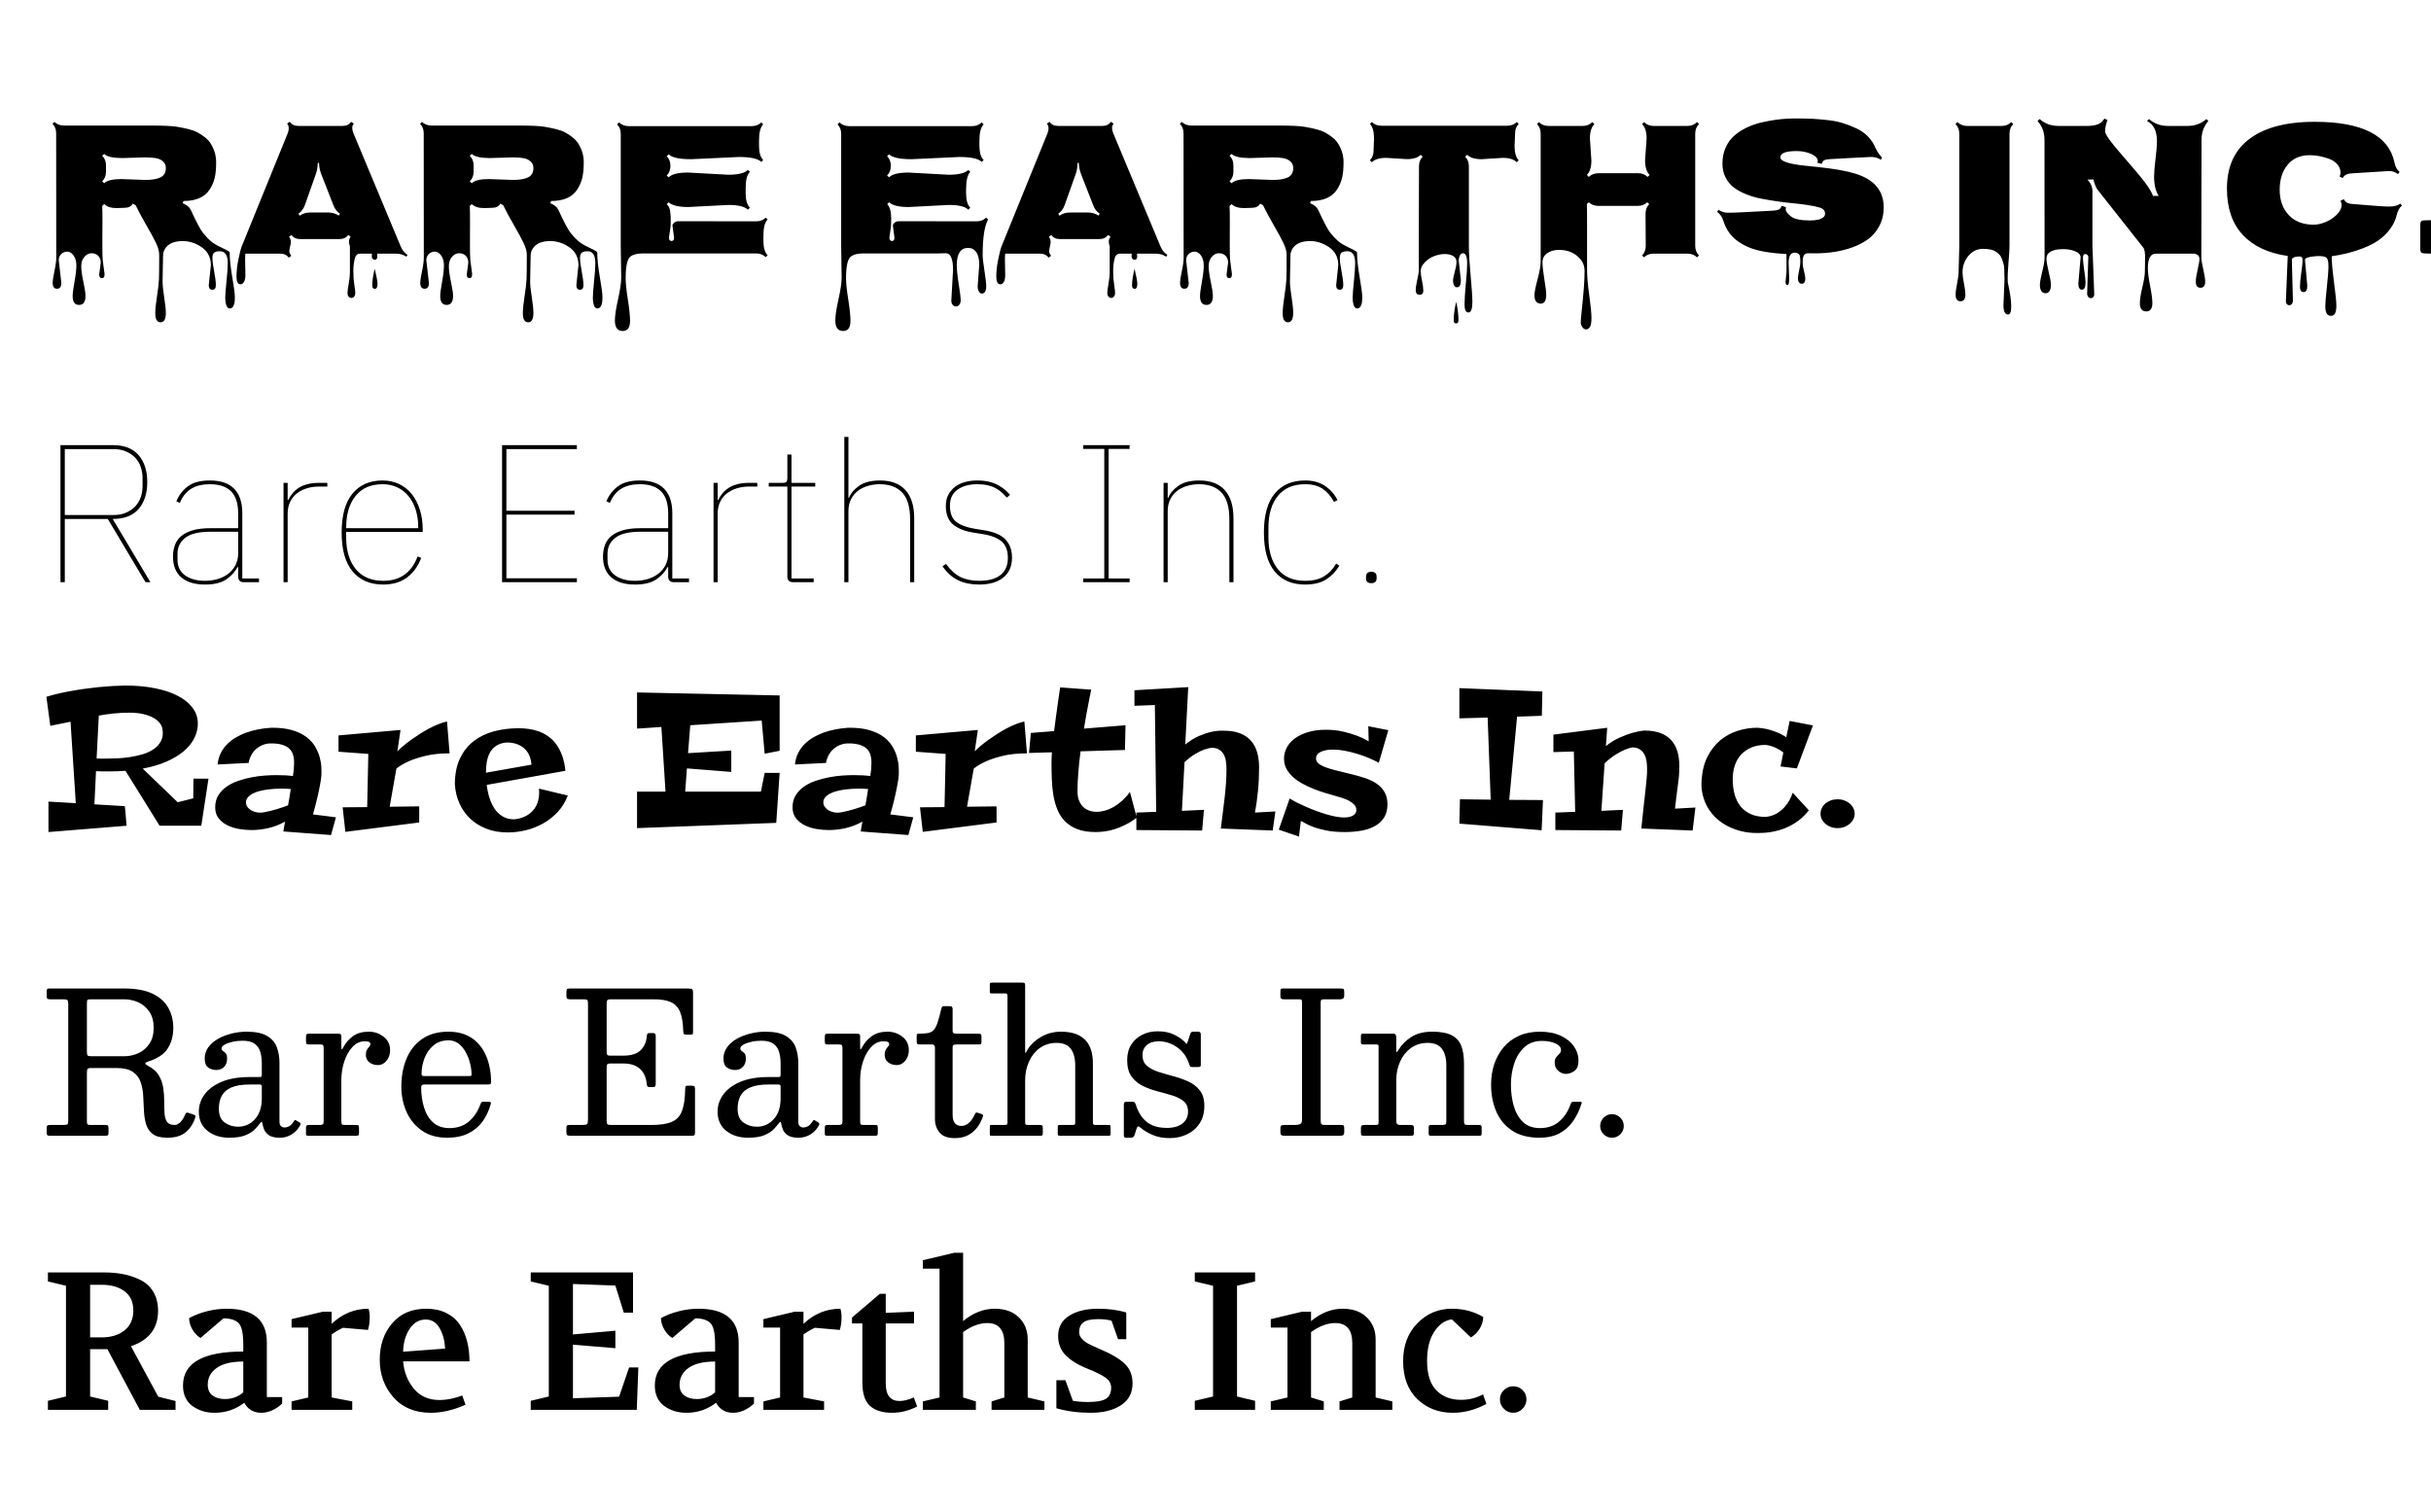 <?xml version="1.0" encoding="UTF-8" standalone="no"?>
            <svg
               xmlns="http://www.w3.org/2000/svg"
               xmlns:svg="http://www.w3.org/2000/svg"
               width="619.043"
               height="384.983"
               version="1.1"
               id="svg1"
               viewBox="0 0 619.043 384.983"
               >
               <path d="M53.16 72.60L53.16 72.60L53.70 67.54Q53.70 64.47 51.20 62.84Q48.70 61.22 45.94 61.40Q43.18 61.59 42.08 63.27L42.08 63.27Q41.52 64.08 41.52 65.18L41.52 65.18L41.40 71.72Q41.40 73.06 41.81 75.71Q42.23 78.36 42.23 79.70L42.23 79.70Q42.23 82.07 40.88 82.07Q39.54 82.07 39.54 79.78L39.54 79.78Q39.54 78.26 39.98 75.43Q40.42 72.60 40.48 71.13Q40.54 69.67 40.54 64.88L40.54 64.88Q40.54 63.61 39.76 61.95Q38.98 60.29 37.29 57.39Q35.61 54.48 34.54 52.26L34.54 52.26L33.80 51.85Q33.22 52.92 31.73 52.92L31.73 52.92L29.68 52.99Q27.58 52.99 26.53 51.97L26.53 51.97L26.02 52.46Q26.09 53.36 26.09 56.31L26.09 56.31L26.06 62.29Q26.06 64.98 26.16 66.25L26.16 66.25L26.63 69.84Q26.63 70.84 25.94 70.84Q25.26 70.84 25.26 69.91L25.26 69.91L25.65 66.88Q25.65 65.79 25.00 65.14Q24.36 64.49 23.32 64.49Q22.28 64.49 21.49 65.41Q20.69 66.32 20.69 67.79Q20.69 69.25 21.23 71.76Q21.77 74.26 21.77 75.36L21.77 75.36Q21.77 77.65 20.13 77.65Q18.50 77.65 18.50 75.41L18.50 75.41Q18.50 74.36 18.97 71.74Q19.45 69.13 19.45 67.59Q19.45 66.05 18.74 65.07Q18.03 64.08 17.13 64.08Q16.23 64.08 15.59 64.70Q14.96 65.32 14.96 66.25L14.96 66.25L15.62 72.04Q15.62 73.53 14.52 73.53Q13.42 73.53 13.42 72.01L13.42 72.01Q13.42 71.13 13.88 68.95Q14.35 66.76 14.32 65.54Q14.30 64.32 14.30 33.95L14.30 33.95Q14.30 32.44 13.37 31.53L13.37 31.53L13.86 31.04Q14.81 31.97 16.27 31.97L16.27 31.97L38.15 31.97Q43.28 31.97 45.05 32.28Q46.82 32.58 48.15 32.92Q49.48 33.27 50.39 33.77Q51.31 34.27 52.25 35.01Q53.19 35.76 53.75 36.71L53.75 36.71Q55.04 38.88 55.04 41.32Q55.04 43.76 54.67 45.31Q54.29 46.87 53.41 48.23L53.41 48.23Q51.50 51.19 46.72 51.19L46.72 51.19L46.52 51.75Q48.06 52.36 48.57 53.43L48.57 53.43Q50.72 58.12 51.75 59.38Q52.77 60.63 53.65 61.39Q54.53 62.15 56.17 62.93Q57.80 63.71 58.14 63.94Q58.49 64.17 58.49 64.32L58.49 64.32Q58.49 66.76 59.15 70.60Q59.80 74.43 59.80 75.53Q59.80 76.63 59.72 77.11Q59.63 77.60 59.34 78.08Q59.05 78.55 58.49 78.55Q57.92 78.55 57.64 77.75Q57.36 76.94 57.36 75.77Q57.36 74.60 57.68 71.58Q58.00 68.57 58.00 67.03L58.00 67.03Q58.00 63.98 56.02 63.98L56.02 63.98Q55.04 63.98 54.57 64.32Q54.09 64.66 54.09 65.73Q54.09 66.79 54.53 69.11Q54.97 71.43 54.97 72.61Q54.97 73.79 54.07 73.79Q53.16 73.79 53.16 72.60ZM36.90 40.08L36.90 40.08L31.14 40.25Q27.60 40.25 26.53 39.20L26.53 39.20L26.02 39.66Q26.99 40.62 26.99 42.10L26.99 42.10L26.99 43.74Q26.99 45.21 26.02 46.18L26.02 46.18L26.53 46.67Q27.58 45.60 30.87 45.60L30.87 45.60L37.05 45.82Q39.52 45.82 40.87 45.17Q42.23 44.52 42.23 42.79L42.23 42.79Q42.23 41.69 41.47 41.07Q40.71 40.44 39.64 40.26Q38.56 40.08 36.90 40.08ZM62.42 66.15L62.42 66.15L62.49 70.03Q62.49 71.21 62.12 71.80Q61.76 72.40 61.25 72.40L61.25 72.40Q60.22 72.40 60.22 70.42Q60.22 68.45 60.71 66.04Q61.20 63.64 61.56 62.73L61.56 62.73L73.28 33.90Q73.53 33.27 73.53 32.66Q73.53 32.05 73.11 31.46L73.11 31.46L73.79 31.02Q74.50 32.07 75.99 32.07L75.99 32.07L87.22 32.07Q88.69 32.07 89.39 31.02L89.39 31.02L90.10 31.46Q89.69 32.05 89.69 32.58Q89.69 33.12 89.98 33.88L89.98 33.88L102.04 62.76Q102.60 64.13 103.77 64.91L103.77 64.91L103.48 65.37Q102.29 64.59 100.82 64.59L100.82 64.59L96.04 64.59Q96.08 65.13 96.08 65.35L96.08 65.35Q96.08 66.15 95.42 66.15L95.42 66.15Q95.13 66.15 94.90 65.92Q94.67 65.69 94.67 65.26Q94.67 64.83 94.72 64.59L94.72 64.59L91.76 64.59Q90.69 64.59 90.37 65.76L90.37 65.76Q89.98 67.20 89.98 69.07Q89.98 70.94 90.22 72.48Q90.47 74.01 90.47 74.59Q90.47 75.16 90.19 75.52Q89.91 75.87 89.49 75.87Q89.08 75.87 88.78 75.53Q88.49 75.19 88.49 74.58Q88.49 73.96 88.80 72.21Q89.10 70.45 89.10 69.57L89.10 69.57L89.10 62.71Q88.86 62.05 88.86 61.49Q88.86 60.93 89.30 60.29L89.30 60.29L88.66 59.83Q87.93 60.88 86.46 60.88L86.46 60.88L76.43 60.88Q74.97 60.88 74.23 59.85L74.23 59.85L73.60 60.29Q74.06 60.95 74.06 61.51Q74.06 62.08 73.89 62.71L73.89 62.71L73.89 62.73Q73.67 63.56 73.67 64.00Q73.67 64.44 74.16 65.15L74.16 65.15L73.53 65.62Q72.79 64.59 71.33 64.59L71.33 64.59L62.49 64.59Q62.42 65.05 62.42 66.15ZM78.95 54.12L78.95 54.12L83.61 54.12Q85.07 54.12 86.25 54.90L86.25 54.90L86.56 54.43Q85.42 53.65 84.90 52.26L84.90 52.26L81.80 44.33Q81.26 42.93 81.24 41.49L81.24 41.49L80.92 41.49Q80.87 43.11 80.43 44.33L80.43 44.33L77.63 52.24Q77.11 53.65 75.99 54.43L75.99 54.43L76.31 54.92Q77.46 54.12 78.95 54.12ZM94.79 72.67L94.79 72.67Q94.79 70.99 95.42 68.45L95.42 68.45Q96.13 71.38 96.13 72.26L96.13 72.26Q96.13 73.55 95.46 73.55Q94.79 73.55 94.79 72.67ZM146.77 72.60L146.77 72.60L147.30 67.54Q147.30 64.47 144.80 62.84Q142.30 61.22 139.54 61.40Q136.78 61.59 135.68 63.27L135.68 63.27Q135.12 64.08 135.12 65.18L135.12 65.18L135 71.72Q135 73.06 135.42 75.71Q135.83 78.36 135.83 79.70L135.83 79.70Q135.83 82.07 134.49 82.07Q133.14 82.07 133.14 79.78L133.14 79.78Q133.14 78.26 133.58 75.43Q134.02 72.60 134.08 71.13Q134.15 69.67 134.15 64.88L134.15 64.88Q134.15 63.61 133.36 61.95Q132.58 60.29 130.90 57.39Q129.21 54.48 128.14 52.26L128.14 52.26L127.41 51.85Q126.82 52.92 125.33 52.92L125.33 52.92L123.28 52.99Q121.18 52.99 120.13 51.97L120.13 51.97L119.62 52.46Q119.69 53.36 119.69 56.31L119.69 56.31L119.67 62.29Q119.67 64.98 119.77 66.25L119.77 66.25L120.23 69.84Q120.23 70.84 119.55 70.84Q118.86 70.84 118.86 69.91L118.86 69.91L119.25 66.88Q119.25 65.79 118.61 65.14Q117.96 64.49 116.92 64.49Q115.88 64.49 115.09 65.41Q114.30 66.32 114.30 67.79Q114.30 69.25 114.83 71.76Q115.37 74.26 115.37 75.36L115.37 75.36Q115.37 77.65 113.74 77.65Q112.10 77.65 112.10 75.41L112.10 75.41Q112.10 74.36 112.58 71.74Q113.05 69.13 113.05 67.59Q113.05 66.05 112.34 65.07Q111.64 64.08 110.73 64.08Q109.83 64.08 109.19 64.70Q108.56 65.32 108.56 66.25L108.56 66.25L109.22 72.04Q109.22 73.53 108.12 73.53Q107.02 73.53 107.02 72.01L107.02 72.01Q107.02 71.13 107.49 68.95Q107.95 66.76 107.92 65.54Q107.90 64.32 107.90 33.95L107.90 33.95Q107.90 32.44 106.97 31.53L106.97 31.53L107.46 31.04Q108.41 31.97 109.88 31.97L109.88 31.97L131.75 31.97Q136.88 31.97 138.65 32.28Q140.42 32.58 141.75 32.92Q143.08 33.27 144.00 33.77Q144.91 34.27 145.85 35.01Q146.79 35.76 147.35 36.71L147.35 36.71Q148.65 38.88 148.65 41.32Q148.65 43.76 148.27 45.31Q147.89 46.87 147.01 48.23L147.01 48.23Q145.11 51.19 140.32 51.19L140.32 51.19L140.13 51.75Q141.67 52.36 142.18 53.43L142.18 53.43Q144.33 58.12 145.35 59.38Q146.38 60.63 147.26 61.39Q148.13 62.15 149.77 62.93Q151.41 63.71 151.75 63.94Q152.09 64.17 152.09 64.32L152.09 64.32Q152.09 66.76 152.75 70.60Q153.41 74.43 153.41 75.53Q153.41 76.63 153.32 77.11Q153.24 77.60 152.94 78.08Q152.65 78.55 152.09 78.55Q151.53 78.55 151.25 77.75Q150.97 76.94 150.97 75.77Q150.97 74.60 151.28 71.58Q151.60 68.57 151.60 67.03L151.60 67.03Q151.60 63.98 149.62 63.98L149.62 63.98Q148.65 63.98 148.17 64.32Q147.70 64.66 147.70 65.73Q147.70 66.79 148.13 69.11Q148.57 71.43 148.57 72.61Q148.57 73.79 147.67 73.79Q146.77 73.79 146.77 72.60ZM130.51 40.08L130.51 40.08L124.75 40.25Q121.21 40.25 120.13 39.20L120.13 39.20L119.62 39.66Q120.60 40.62 120.60 42.10L120.60 42.10L120.60 43.74Q120.60 45.21 119.62 46.18L119.62 46.18L120.13 46.67Q121.18 45.60 124.48 45.60L124.48 45.60L130.65 45.82Q133.12 45.82 134.48 45.17Q135.83 44.52 135.83 42.79L135.83 42.79Q135.83 41.69 135.07 41.07Q134.32 40.44 133.24 40.26Q132.17 40.08 130.51 40.08ZM171.65 60.54L171.65 60.54L171.25 57.51L171.25 57.24Q171.77 56.34 172.65 56.34L172.65 56.34L192.57 56.36Q194.06 56.36 194.99 55.41L194.99 55.41L195.47 55.90Q194.40 56.97 194.40 60L194.40 60Q194.40 60 194.40 61.42L194.40 61.42Q194.40 63.88 195.47 65.00L195.47 65.00L194.99 65.49Q194.03 64.54 192.57 64.54L192.57 64.54L163.69 64.54Q161.51 64.54 160.49 65.37L160.49 65.37Q159.32 66.35 159.32 70.89L159.32 70.89Q159.32 72.72 159.88 76.30Q160.44 79.87 160.44 81.68L160.44 81.68Q160.44 84.29 158.58 84.29L158.58 84.29Q156.58 84.29 156.58 81.61L156.58 81.61Q156.58 79.78 157.39 76.19Q158.19 72.60 158.19 70.74L158.19 70.74L158.07 62.56L158.07 34.10Q158.07 32.58 157.14 31.68L157.14 31.68L157.63 31.17Q158.63 32.12 160.07 32.12L160.07 32.12L191.42 32.12Q192.91 32.12 193.86 31.17L193.86 31.17L194.35 31.68Q193.28 32.75 193.28 35.73L193.28 35.73L193.28 37.10Q193.28 39.71 194.35 40.76L194.35 40.76L193.86 41.23Q192.64 39.98 188.13 39.98L188.13 39.98L175.99 40.54Q171.50 40.54 170.28 39.30L170.28 39.30L169.77 39.79Q170.72 40.71 170.72 42.24Q170.72 43.76 169.77 44.69L169.77 44.69L170.28 45.16Q171.45 43.94 175.21 43.94L175.21 43.94L185.44 44.50Q189.22 44.50 190.44 43.28L190.44 43.28L190.96 43.76Q189.88 44.84 189.88 47.89L189.88 47.89L189.88 49.26Q189.88 51.77 190.96 52.90L190.96 52.90L190.44 53.41Q189.27 52.19 185.49 52.19L185.49 52.19L175.26 52.72Q171.50 52.72 170.28 51.50L170.28 51.50L169.79 51.99Q170.52 52.72 170.64 53.74Q170.77 54.75 170.79 55.18Q170.82 55.61 170.79 56.50Q170.77 57.39 170.77 57.56L170.77 57.56L170.35 60.49Q170.35 61.37 171.00 61.37Q171.65 61.37 171.65 60.54ZM227.77 60.54L227.77 60.54L227.38 57.51L227.38 57.24Q227.90 56.34 228.77 56.34L228.77 56.34L248.70 56.36Q250.19 56.36 251.11 55.41L251.11 55.41L251.60 55.90Q250.23 58.41 250.23 65.00L250.23 65.00Q250.23 66.03 250.69 68.97Q251.14 71.91 251.14 72.88Q251.14 73.84 250.82 74.31Q250.50 74.77 250.06 74.77Q249.62 74.77 249.29 74.26Q248.96 73.75 248.96 72.84L248.96 72.84L249.36 67.45Q249.36 65.30 248.60 64.21Q247.84 63.13 246.55 63.13L246.55 63.13Q243.64 63.13 243.64 67.50L243.64 67.50Q243.64 69.18 244.14 72.38Q244.64 75.58 244.64 76.38Q244.64 77.19 244.28 77.61Q243.91 78.04 243.44 78.04Q242.96 78.04 242.60 77.64Q242.25 77.24 242.25 76.55L242.25 76.55L242.69 68.76Q242.69 64.49 240.86 64.49L240.86 64.49L239.00 64.54L219.81 64.54Q217.64 64.54 216.62 65.37L216.62 65.37Q215.44 66.35 215.44 70.89L215.44 70.89Q215.44 72.72 216.01 76.30Q216.57 79.87 216.57 81.68L216.57 81.68Q216.57 84.29 214.71 84.29L214.71 84.29Q212.71 84.29 212.71 81.61L212.71 81.61Q212.71 79.78 213.52 76.19Q214.32 72.60 214.32 70.74L214.32 70.74L214.20 62.56L214.20 34.10Q214.20 32.58 213.27 31.68L213.27 31.68L213.76 31.17Q214.76 32.12 216.20 32.12L216.20 32.12L247.55 32.12Q249.04 32.12 249.99 31.17L249.99 31.17L250.48 31.68Q249.40 32.75 249.40 35.88L249.40 35.88L249.40 36.98Q249.40 39.74 250.48 40.76L250.48 40.76L249.99 41.23Q248.77 39.98 244.25 39.98L244.25 39.98L232.12 40.54Q227.63 40.54 226.41 39.30L226.41 39.30L225.89 39.79Q226.85 40.71 226.85 42.24Q226.85 43.76 225.89 44.69L225.89 44.69L226.41 45.16Q227.58 43.94 231.34 43.94L231.34 43.94L241.57 44.50Q245.35 44.50 246.57 43.28L246.57 43.28L247.08 43.76Q246.01 44.84 246.01 48.26L246.01 48.26L246.01 49.21Q246.01 51.82 247.08 52.90L247.08 52.90L246.57 53.41Q245.40 52.19 241.62 52.19L241.62 52.19L231.39 52.72Q227.63 52.72 226.41 51.50L226.41 51.50L225.92 51.99Q226.94 53.04 226.94 55.65L226.94 55.65L226.89 57.56L226.48 60.49Q226.48 61.37 227.13 61.37Q227.77 61.37 227.77 60.54ZM255.90 66.15L255.90 66.15L255.97 70.03Q255.97 71.21 255.61 71.80Q255.24 72.40 254.73 72.40L254.73 72.40Q253.70 72.40 253.70 70.42Q253.70 68.45 254.19 66.04Q254.68 63.64 255.04 62.73L255.04 62.73L266.76 33.90Q267.01 33.27 267.01 32.66Q267.01 32.05 266.59 31.46L266.59 31.46L267.28 31.02Q267.98 32.07 269.47 32.07L269.47 32.07L280.70 32.07Q282.17 32.07 282.88 31.02L282.88 31.02L283.58 31.46Q283.17 32.05 283.17 32.58Q283.17 33.12 283.46 33.88L283.46 33.88L295.52 62.76Q296.08 64.13 297.26 64.91L297.26 64.91L296.96 65.37Q295.77 64.59 294.30 64.59L294.30 64.59L289.52 64.59Q289.57 65.13 289.57 65.35L289.57 65.35Q289.57 66.15 288.91 66.15L288.91 66.15Q288.61 66.15 288.38 65.92Q288.15 65.69 288.15 65.26Q288.15 64.83 288.20 64.59L288.20 64.59L285.24 64.59Q284.17 64.59 283.85 65.76L283.85 65.76Q283.46 67.20 283.46 69.07Q283.46 70.94 283.71 72.48Q283.95 74.01 283.95 74.59Q283.95 75.16 283.67 75.52Q283.39 75.87 282.97 75.87Q282.56 75.87 282.27 75.53Q281.97 75.19 281.97 74.58Q281.97 73.96 282.28 72.21Q282.58 70.45 282.58 69.57L282.58 69.57L282.58 62.71Q282.34 62.05 282.34 61.49Q282.34 60.93 282.78 60.29L282.78 60.29L282.14 59.83Q281.41 60.88 279.95 60.88L279.95 60.88L269.91 60.88Q268.45 60.88 267.71 59.85L267.71 59.85L267.08 60.29Q267.54 60.95 267.54 61.51Q267.54 62.08 267.37 62.71L267.37 62.71L267.37 62.73Q267.15 63.56 267.15 64.00Q267.15 64.44 267.64 65.15L267.64 65.15L267.01 65.62Q266.27 64.59 264.81 64.59L264.81 64.59L255.97 64.59Q255.90 65.05 255.90 66.15ZM272.43 54.12L272.43 54.12L277.09 54.12Q278.55 54.12 279.73 54.90L279.73 54.90L280.04 54.43Q278.90 53.65 278.38 52.26L278.38 52.26L275.28 44.33Q274.75 42.93 274.72 41.49L274.72 41.49L274.40 41.49Q274.36 43.11 273.92 44.33L273.92 44.33L271.11 52.24Q270.60 53.65 269.47 54.43L269.47 54.43L269.79 54.92Q270.94 54.12 272.43 54.12ZM288.27 72.67L288.27 72.67Q288.27 70.99 288.91 68.45L288.91 68.45Q289.61 71.38 289.61 72.26L289.61 72.26Q289.61 73.55 288.94 73.55Q288.27 73.55 288.27 72.67ZM340.25 72.60L340.25 72.60L340.79 67.54Q340.79 64.47 338.28 62.84Q335.78 61.22 333.02 61.40Q330.26 61.59 329.17 63.27L329.17 63.27Q328.60 64.08 328.60 65.18L328.60 65.18L328.48 71.72Q328.48 73.06 328.90 75.71Q329.31 78.36 329.31 79.70L329.31 79.70Q329.31 82.07 327.97 82.07Q326.63 82.07 326.63 79.78L326.63 79.78Q326.63 78.26 327.07 75.43Q327.50 72.60 327.57 71.13Q327.63 69.67 327.63 64.88L327.63 64.88Q327.63 63.61 326.85 61.95Q326.06 60.29 324.38 57.39Q322.70 54.48 321.62 52.26L321.62 52.26L320.89 51.85Q320.30 52.92 318.81 52.92L318.81 52.92L316.76 52.99Q314.66 52.99 313.61 51.97L313.61 51.97L313.10 52.46Q313.17 53.36 313.17 56.31L313.17 56.31L313.15 62.29Q313.15 64.98 313.25 66.25L313.25 66.25L313.71 69.84Q313.71 70.84 313.03 70.84Q312.34 70.84 312.34 69.91L312.34 69.91L312.73 66.88Q312.73 65.79 312.09 65.14Q311.44 64.49 310.40 64.49Q309.37 64.49 308.57 65.41Q307.78 66.32 307.78 67.79Q307.78 69.25 308.32 71.76Q308.85 74.26 308.85 75.36L308.85 75.36Q308.85 77.65 307.22 77.65Q305.58 77.65 305.58 75.41L305.58 75.41Q305.58 74.36 306.06 71.74Q306.53 69.13 306.53 67.59Q306.53 66.05 305.83 65.07Q305.12 64.08 304.21 64.08Q303.31 64.08 302.68 64.70Q302.04 65.32 302.04 66.25L302.04 66.25L302.70 72.04Q302.70 73.53 301.60 73.53Q300.50 73.53 300.50 72.01L300.50 72.01Q300.50 71.13 300.97 68.95Q301.43 66.76 301.41 65.54Q301.38 64.32 301.38 33.95L301.38 33.95Q301.38 32.44 300.45 31.53L300.45 31.53L300.94 31.04Q301.89 31.97 303.36 31.97L303.36 31.97L325.23 31.97Q330.36 31.97 332.13 32.28Q333.90 32.58 335.23 32.92Q336.56 33.27 337.48 33.77Q338.39 34.27 339.33 35.01Q340.27 35.76 340.83 36.71L340.83 36.71Q342.13 38.88 342.13 41.32Q342.13 43.76 341.75 45.31Q341.37 46.87 340.49 48.23L340.49 48.23Q338.59 51.19 333.80 51.19L333.80 51.19L333.61 51.75Q335.15 52.36 335.66 53.43L335.66 53.43Q337.81 58.12 338.83 59.38Q339.86 60.63 340.74 61.39Q341.62 62.15 343.25 62.93Q344.89 63.71 345.23 63.94Q345.57 64.17 345.57 64.32L345.57 64.32Q345.57 66.76 346.23 70.60Q346.89 74.43 346.89 75.53Q346.89 76.63 346.80 77.11Q346.72 77.60 346.43 78.08Q346.13 78.55 345.57 78.55Q345.01 78.55 344.73 77.75Q344.45 76.94 344.45 75.77Q344.45 74.60 344.77 71.58Q345.08 68.57 345.08 67.03L345.08 67.03Q345.08 63.98 343.11 63.98L343.11 63.98Q342.13 63.98 341.65 64.32Q341.18 64.66 341.18 65.73Q341.18 66.79 341.62 69.11Q342.06 71.43 342.06 72.61Q342.06 73.79 341.15 73.79Q340.25 73.79 340.25 72.60ZM323.99 40.08L323.99 40.08L318.23 40.25Q314.69 40.25 313.61 39.20L313.61 39.20L313.10 39.66Q314.08 40.62 314.08 42.10L314.08 42.10L314.08 43.74Q314.08 45.21 313.10 46.18L313.10 46.18L313.61 46.67Q314.66 45.60 317.96 45.60L317.96 45.60L324.14 45.82Q326.60 45.82 327.96 45.17Q329.31 44.52 329.31 42.79L329.31 42.79Q329.31 41.69 328.55 41.07Q327.80 40.44 326.72 40.26Q325.65 40.08 323.99 40.08ZM349.77 38.39L349.77 38.39L349.89 35.27Q349.89 32.58 348.84 31.56L348.84 31.56L349.33 31.07Q350.31 32.02 351.75 32.02L351.75 32.02L383.80 32.02Q385.29 32.02 386.25 31.07L386.25 31.07L386.73 31.56Q385.81 32.49 385.81 34.00L385.81 34.00L385.68 37.12Q385.68 39.76 386.73 40.81L386.73 40.81L386.25 41.32Q385.15 40.20 382.68 40.20L382.68 40.20L377.29 40.54Q374.72 40.54 373.60 39.42L373.60 39.42L373.09 39.91Q374.04 40.83 374.04 42.35L374.04 42.35L374.04 62.61Q374.04 65.15 374.49 70.18Q374.94 75.21 374.94 76.80L374.94 76.80Q374.94 79.58 373.94 79.58Q372.94 79.58 372.94 77.60Q372.94 75.63 373.27 72.24Q373.60 68.86 373.60 67.15L373.60 67.15Q373.60 64.49 372.55 64.49L372.55 64.49Q372.04 64.49 371.74 65.10Q371.45 65.71 371.45 66.30L371.45 66.30L372.01 71.40Q372.01 73.16 371.01 73.16L371.01 73.16Q370.50 73.16 370.25 72.65Q370.01 72.13 370.01 71.45Q370.01 70.77 370.45 69.22Q370.89 67.67 370.89 66.69Q370.89 65.71 370.05 65.20Q369.20 64.69 367.92 64.69Q366.64 64.69 365.26 65.20Q363.88 65.71 362.83 66.80Q361.78 67.89 361.78 68.95Q361.78 70.01 362.11 71.52Q362.44 73.04 362.44 74.05Q362.44 75.06 361.54 75.06L361.54 75.06Q360.51 75.06 360.51 73.98Q360.51 72.89 360.90 71.23Q361.29 69.57 361.29 68.74L361.29 68.74L361.29 62.39Q361.34 49.01 361.34 42.35L361.34 42.35Q361.34 40.81 362.27 39.91L362.27 39.91L361.78 39.42Q360.71 40.52 358.22 40.52L358.22 40.52L352.97 40.20Q350.45 40.20 349.33 41.32L349.33 41.32L348.84 40.81Q349.77 39.88 349.77 38.39ZM370.82 76.85L370.82 76.85Q371.40 79.53 371.40 81.51L371.40 81.51Q371.40 82.36 370.79 82.36Q370.18 82.36 370.18 81.58L370.18 81.58Q370.18 79.38 370.82 76.85ZM418.91 40.81L418.91 40.81L419.30 35.24Q419.30 32.75 418.15 31.61L418.15 31.61L418.64 31.09Q419.64 32.07 421.08 32.07L421.08 32.07L429.70 32.07Q431.17 32.07 432.14 31.09L432.14 31.09L432.63 31.61Q431.68 32.56 431.68 34.05L431.68 34.05L431.68 62.61Q431.68 64.08 432.63 65.05L432.63 65.05L432.14 65.54Q431.19 64.59 429.70 64.59L429.70 64.59L421.08 64.59Q419.59 64.59 418.64 65.54L418.64 65.54L418.15 65.05Q419.08 64.13 419.08 62.61L419.08 62.61L419.03 54.41Q419.03 52.94 419.96 51.99L419.96 51.99L419.47 51.50Q418.54 52.43 417.03 52.43L417.03 52.43L407.02 52.43Q405.53 52.43 404.58 51.50L404.58 51.50L404.09 51.99Q404.14 52.55 404.14 57.90L404.14 57.90L404.14 68.91Q404.14 71.13 404.70 75.21Q405.26 79.29 405.26 80.97Q405.26 82.66 404.86 83.27Q404.46 83.88 403.90 83.88Q403.33 83.88 402.93 83.28Q402.53 82.68 402.53 82.06Q402.53 81.44 402.77 79.19L402.77 79.19Q403.51 72.40 403.51 68.98L403.51 68.98Q403.51 67.30 402.48 66.05L402.48 66.05Q400.48 63.64 396.99 63.64L396.99 63.64Q395.21 63.64 394.00 64.47Q392.79 65.30 392.79 66.77Q392.79 68.25 393.26 71.11Q393.74 73.96 393.74 75.06L393.74 75.06Q393.74 77.33 392.32 77.33L392.32 77.33Q391.67 77.33 391.20 76.83Q390.74 76.33 390.74 75.20Q390.74 74.06 391.53 71.13Q392.32 68.20 392.32 66.57L392.32 66.57L392.32 34.05Q392.32 32.51 391.40 31.61L391.40 31.61L391.86 31.09Q392.86 32.07 394.30 32.07L394.30 32.07L403.07 32.07Q404.51 32.07 405.48 31.09L405.48 31.09L406.00 31.61Q404.87 32.73 404.87 35.27L404.87 35.27L405.24 40.88Q405.24 43.40 404.09 44.55L404.09 44.55L404.58 45.06Q405.53 44.11 407.02 44.11L407.02 44.11L417.13 44.11Q418.62 44.11 419.55 45.06L419.55 45.06L420.06 44.55Q418.91 43.37 418.91 40.81ZM454.68 71.72L454.68 71.72L454.92 69.25L454.92 64.69Q448.35 64.35 445.11 62.89Q441.86 61.44 440.32 59.24L440.32 59.24Q439.39 57.95 438.89 56.35Q438.39 54.75 437.25 53.95L437.25 53.95L437.61 53.43Q438.71 54.17 439.99 54.17Q441.27 54.17 443.28 54.07Q445.28 53.97 447.79 53.84Q450.31 53.70 451.38 53.65Q452.46 53.60 452.97 53.35Q453.48 53.09 453.70 52.41L453.70 52.41L454.80 52.77Q454.73 52.97 454.73 53.29L454.73 53.29Q454.73 54.09 456.07 55.12Q457.41 56.14 460.93 56.14L460.93 56.14Q463.30 56.14 464.30 55.34L464.30 55.34Q464.74 54.97 464.74 54.46L464.74 54.46Q464.74 53.26 463.42 52.87Q462.10 52.48 460.23 52.20Q458.36 51.92 456.50 51.75Q454.63 51.58 452.46 51.26Q450.28 50.94 448.35 50.56Q446.43 50.19 444.61 49.45Q442.79 48.72 441.49 47.73Q440.20 46.74 439.41 45.19Q438.61 43.64 438.61 41.67Q438.61 39.69 439.24 38.05Q439.86 36.42 440.93 35.24Q442.01 34.07 443.53 33.17Q445.06 32.27 446.73 31.70Q448.40 31.14 450.38 30.80L450.38 30.80Q453.82 30.17 456.88 30.17Q459.93 30.17 461.53 30.25Q463.13 30.34 465.29 30.57Q467.45 30.80 469.19 31.33Q470.94 31.85 472.65 32.66L472.65 32.66Q476.21 34.32 477.65 37.81L477.65 37.81Q478.24 39.05 479.26 40.13L479.26 40.13L478.95 40.69Q477.92 39.98 476.58 39.98L476.58 39.98L476.26 39.98Q474.31 40.05 470.68 40.26Q467.06 40.47 466.02 40.52Q464.98 40.57 464.53 40.81Q464.08 41.05 463.88 41.74L463.88 41.74L462.81 41.45Q462.88 41.23 462.88 40.98L462.88 40.98Q462.88 39.96 461.22 39.21Q459.56 38.47 457.46 38.47L457.46 38.47Q453.36 38.47 453.36 40.08L453.36 40.08Q453.36 41.52 459.51 42.18L459.51 42.18Q460.95 42.35 462.78 42.52L462.78 42.52Q469.16 43.18 472.55 44.25L472.55 44.25Q479.68 46.50 479.68 52.82L479.68 52.82Q479.68 55.41 478.60 57.47Q477.53 59.54 475.81 60.83Q474.09 62.12 471.74 62.98L471.74 62.98Q467.52 64.52 462.10 64.52L462.10 64.52Q460.63 64.52 460.37 64.49L460.37 64.49Q459.05 64.49 459.05 66.52L459.05 66.52L459.05 67.10Q459.05 67.76 459.38 69.05Q459.71 70.33 459.71 70.96L459.71 70.96Q459.71 72.26 458.80 72.26L458.80 72.26Q458.34 72.26 458.08 71.87Q457.83 71.47 457.83 70.89Q457.83 70.30 458.13 68.90Q458.44 67.50 458.44 66.86Q458.44 66.23 458.43 65.97Q458.41 65.71 458.35 65.33Q458.29 64.96 458.14 64.79L458.14 64.79Q457.80 64.35 456.97 64.35L456.97 64.35Q455.46 64.35 455.46 66.98L455.46 66.98L455.61 70.99Q455.61 72.60 455.14 72.60Q454.68 72.60 454.68 71.72ZM510.17 77.75L510.17 77.75L510.44 71.25Q510.44 68.11 510.21 67.28Q509.98 66.45 509.73 65.81Q509.49 65.18 509.10 64.79Q508.71 64.39 508.17 64.05L508.17 64.05Q507.14 63.37 504.95 63.37Q502.75 63.37 501.25 65.15Q499.75 66.93 499.75 69.42L499.75 69.42Q499.75 70.35 500.11 72.19Q500.48 74.04 500.48 74.97L500.48 74.97Q500.48 76.72 499.23 76.72Q497.99 76.72 497.99 75.01L497.99 75.01Q497.99 74.06 498.37 72.16Q498.75 70.25 498.75 69.28L498.75 69.28L498.92 62.73L498.92 34.05Q498.92 32.53 497.96 31.61L497.96 31.61L498.45 31.09Q499.48 32.07 500.89 32.07L500.89 32.07L509.73 32.07Q511.20 32.07 512.17 31.09L512.17 31.09L512.66 31.61Q511.71 32.56 511.71 34.05L511.71 34.05L511.71 62.61Q511.71 63.88 511.44 66.99Q511.17 70.11 511.27 71.79L511.27 71.79L511.25 71.79Q512.15 75.84 512.15 77.97Q512.15 80.09 511.34 80.09L511.34 80.09Q510.17 80.09 510.17 77.75ZM529.24 72.16L529.24 72.16L529.82 65.54Q529.82 64.76 528.95 64.25L528.95 64.25Q527.50 63.44 525.43 63.44L525.43 63.44Q522.65 63.44 521.60 64.54L521.60 64.54Q521.13 65.03 521.13 65.97Q521.13 66.91 521.69 69.25Q522.26 71.60 522.26 72.56Q522.26 73.53 521.90 74.10Q521.55 74.67 520.86 74.67Q520.18 74.67 519.81 74.10Q519.45 73.53 519.45 72.55Q519.45 71.57 520.05 69.18Q520.64 66.79 520.64 65.57L520.64 65.57L520.62 35.63Q520.62 32.75 518.86 30.83L518.86 30.83L519.38 30.31Q521.35 32.07 524.18 32.07L524.18 32.07L531.48 32.07Q533.05 32.07 534.13 31.69Q535.22 31.31 535.88 30.19L535.88 30.19L536.68 30.58Q536.05 32.09 536.05 33.44L536.05 33.44Q536.05 34.54 539.91 38.96L539.91 38.96Q544.94 44.72 546.38 46.69Q547.82 48.67 548.26 49.89L548.26 49.89L549.72 49.89Q548.53 48.13 548.53 44.94L548.53 44.94Q548.53 43.45 548.89 40.48Q549.26 37.51 549.26 36.03L549.26 36.03Q549.26 32.02 546.72 30.83L546.72 30.83L547.23 30.31Q549.21 32.07 552.04 32.07L552.04 32.07L557.05 32.07Q559.88 32.07 561.86 30.31L561.86 30.31L562.34 30.83Q560.61 32.78 560.61 35.63L560.61 35.63L560.56 65.44Q560.56 66.49 561.05 68.58Q561.54 70.67 561.54 71.72L561.54 71.72Q561.54 73.28 560.34 73.28Q559.15 73.28 559.15 71.72L559.15 71.72Q559.15 70.69 559.61 68.70Q560.07 66.71 560.07 65.97Q560.07 65.22 559.58 64.91Q559.10 64.59 558.63 64.59L558.63 64.59L548.99 64.59Q546.94 64.59 546.94 68.33L546.94 68.33Q546.94 69.86 547.51 72.78Q548.09 75.70 548.09 77.19L548.09 77.19Q548.09 79.31 546.50 79.31Q544.91 79.31 544.91 77.16L544.91 77.16Q544.91 75.80 545.53 73.18Q546.16 70.57 546.18 69.25L546.18 69.25L546.23 66.01Q546.30 63.74 545.77 63.05L545.77 63.05L534.07 48.23Q533.61 47.62 533.05 45.69L533.05 45.69L531.56 45.74Q532.83 47.06 532.83 48.67L532.83 48.67L532.83 62.61L533.29 74.97Q533.29 75.36 533.06 75.64Q532.83 75.92 532.42 75.92Q532.02 75.92 531.75 75.59Q531.48 75.26 531.48 74.84L531.48 74.84L531.78 65.47Q531.78 65.18 531.56 64.93Q531.34 64.69 531.04 64.69L531.04 64.69Q530.41 64.69 530.41 65.66Q530.41 66.64 530.74 68.86Q531.07 71.08 531.07 71.91L531.07 71.91Q531.07 73.77 530.15 73.77Q529.24 73.77 529.24 72.16ZM582.09 76.77L582.09 76.77L582.56 65.18Q575.11 64.13 571.10 59.80Q567.08 55.48 567.08 48.01L567.08 48.01Q567.08 40.05 572.30 35.78L572.30 35.78Q578.07 31.02 589.42 31.02L589.42 31.02Q607.61 31.02 609.76 41.47L609.76 41.47Q610.05 42.98 611.05 43.79L611.05 43.79L610.63 44.33Q609.46 43.45 608.10 43.57L608.10 43.57L598.70 44.16Q597.06 44.28 596.57 45.35L596.57 45.35L595.77 44.96Q596.01 44.42 596.01 44.03L596.01 44.03Q596.01 42.76 595.17 41.82Q594.33 40.88 593.03 40.42L593.03 40.42Q590.52 39.52 588.15 39.52L588.15 39.52Q584.54 39.52 582.52 41.97Q580.51 44.42 580.51 48.34Q580.51 52.26 582.79 54.74Q585.07 57.22 589.20 57.22L589.20 57.22Q590.52 57.22 592.14 56.57Q593.76 55.92 595.02 54.70Q596.28 53.48 596.28 52.11L596.28 52.11Q596.28 51.72 596.01 51.14L596.01 51.14L596.82 50.72Q597.40 51.82 598.71 51.92Q600.01 52.02 602.09 52.19L602.09 52.19Q606.66 52.60 608.44 52.60Q610.22 52.60 611.25 51.85L611.25 51.85L611.64 52.36Q610.73 53.04 610.28 54.89Q609.83 56.73 608.54 58.43Q607.24 60.12 605.62 61.23Q603.99 62.34 601.85 63.17L601.85 63.17Q598.16 64.64 593.76 65.25L593.76 65.25Q593.76 67.50 594.35 71.91Q594.94 76.33 594.94 77.80Q594.94 79.26 594.58 79.85Q594.23 80.43 593.54 80.43Q592.86 80.43 592.50 79.85Q592.13 79.26 592.13 77.98Q592.13 76.70 592.53 73.01Q592.93 69.33 592.93 68.08Q592.93 66.84 592.81 66.40Q592.69 65.96 592.52 65.73Q592.35 65.49 591.93 65.37L591.93 65.37Q590.98 65.13 589.64 65.25L589.64 65.25Q586.95 65.47 586.95 66.15L586.95 66.15L587.54 72.79Q587.54 74.38 586.61 74.38Q585.68 74.38 585.68 73.04Q585.68 71.69 586.01 69.47Q586.34 67.25 586.34 66.29Q586.34 65.32 585.71 65.32L585.71 65.32Q584.46 65.32 584.04 65.59Q583.61 65.86 583.61 66.08L583.61 66.08L583.88 76.65Q583.88 77.07 583.61 77.40Q583.34 77.72 582.95 77.72Q582.56 77.72 582.33 77.44Q582.09 77.16 582.09 76.77ZM622.79 64.59L622.79 64.59L619.28 64.59Q617.13 64.59 616.71 64.42Q616.30 64.25 616.30 63.17L616.30 63.17L616.30 57.46Q616.30 56.39 616.70 56.23Q617.10 56.07 619.28 56.07L619.28 56.07L622.79 56.07Q624.97 56.07 625.37 56.23Q625.77 56.39 625.77 57.46L625.77 57.46L625.77 63.17Q625.77 64.25 625.36 64.42Q624.94 64.59 622.79 64.59Z"/><path d="M16.50 132.16L16.50 148.26L15.40 148.26L15.40 113.36L28.80 113.36Q33.10 113.36 35.30 115.91Q37.50 118.46 37.50 122.76L37.50 122.76Q37.50 127.06 35.30 129.61Q33.10 132.16 28.70 132.16L28.70 132.16L38.30 148.26L37.05 148.26L27.45 132.16L16.50 132.16ZM16.50 131.16L28.80 131.16Q30.75 131.16 32.15 130.54Q33.55 129.91 34.48 128.91Q35.40 127.91 35.85 126.59Q36.30 125.26 36.30 123.81L36.30 123.81L36.30 121.71Q36.30 120.31 35.85 118.96Q35.40 117.61 34.48 116.61Q33.55 115.61 32.15 114.99Q30.75 114.36 28.80 114.36L28.80 114.36L16.50 114.36L16.50 131.16ZM65.95 148.26L62.10 148.26Q60.65 148.26 60.65 146.81L60.65 146.81L60.65 144.41L60.50 144.41Q59.55 146.21 57.63 147.54Q55.70 148.86 52.20 148.86L52.20 148.86Q48.30 148.86 46.17 147.04Q44.05 145.21 44.05 141.76L44.05 141.76Q44.05 140.21 44.52 138.86Q45 137.51 46.10 136.56Q47.20 135.61 49.02 135.06Q50.85 134.51 53.55 134.51L53.55 134.51L60.65 134.51L60.65 130.81Q60.65 126.91 58.83 125.11Q57 123.31 53.45 123.31L53.45 123.31Q50.60 123.31 48.73 124.44Q46.85 125.56 45.80 128.06L45.80 128.06L44.90 127.66Q45.95 125.21 47.92 123.79Q49.90 122.36 53.45 122.36L53.45 122.36Q57.60 122.36 59.65 124.49Q61.70 126.61 61.70 130.66L61.70 130.66L61.70 147.31L65.95 147.31L65.95 148.26ZM52.20 147.91L52.20 147.91Q53.90 147.91 55.42 147.46Q56.95 147.01 58.10 146.14Q59.25 145.26 59.95 143.94Q60.65 142.61 60.65 140.86L60.65 140.86L60.65 135.41L53.60 135.41Q49.15 135.41 47.17 136.96Q45.20 138.51 45.20 141.01L45.20 141.01L45.20 142.51Q45.20 145.16 47.15 146.54Q49.10 147.91 52.20 147.91ZM73.25 148.26L72.20 148.26L72.20 122.96L73.25 122.96L73.25 127.31L73.40 127.31Q73.85 126.41 74.48 125.64Q75.10 124.86 76.03 124.26Q76.95 123.66 78.25 123.31Q79.55 122.96 81.30 122.96L81.30 122.96L83.35 122.96L83.35 123.91L81.15 123.91Q79.60 123.91 78.18 124.34Q76.75 124.76 75.65 125.61Q74.55 126.46 73.90 127.76Q73.25 129.06 73.25 130.81L73.25 130.81L73.25 148.26ZM97.60 148.86L97.60 148.86Q92.60 148.86 89.80 145.54Q87 142.21 87 135.61L87 135.61Q87 129.06 89.75 125.71Q92.50 122.36 97.40 122.36L97.40 122.36Q99.70 122.36 101.58 123.24Q103.45 124.11 104.80 125.76Q106.15 127.41 106.90 129.74Q107.65 132.06 107.65 134.96L107.65 134.96L107.65 135.46L88.15 135.46L88.15 136.81Q88.15 141.96 90.60 144.94Q93.05 147.91 97.60 147.91L97.60 147.91Q104 147.91 106.35 141.71L106.35 141.71L107.25 142.06Q106.10 145.21 103.67 147.04Q101.25 148.86 97.60 148.86ZM97.40 123.31L97.40 123.31Q92.95 123.31 90.55 126.29Q88.15 129.26 88.15 134.41L88.15 134.41L88.15 134.51L106.50 134.51L106.50 134.31Q106.50 131.81 105.85 129.79Q105.20 127.76 104 126.31Q102.80 124.86 101.13 124.09Q99.45 123.31 97.40 123.31ZM146.90 148.26L127.85 148.26L127.85 113.36L146.90 113.36L146.90 114.36L128.95 114.36L128.95 130.06L146.30 130.06L146.30 131.06L128.95 131.06L128.95 147.26L146.90 147.26L146.90 148.26ZM175.45 148.26L171.60 148.26Q170.15 148.26 170.15 146.81L170.15 146.81L170.15 144.41L170 144.41Q169.05 146.21 167.13 147.54Q165.20 148.86 161.70 148.86L161.70 148.86Q157.80 148.86 155.68 147.04Q153.55 145.21 153.55 141.76L153.55 141.76Q153.55 140.21 154.03 138.86Q154.50 137.51 155.60 136.56Q156.70 135.61 158.53 135.06Q160.35 134.51 163.05 134.51L163.05 134.51L170.15 134.51L170.15 130.81Q170.15 126.91 168.32 125.11Q166.50 123.31 162.95 123.31L162.95 123.31Q160.10 123.31 158.22 124.44Q156.35 125.56 155.30 128.06L155.30 128.06L154.40 127.66Q155.45 125.21 157.43 123.79Q159.40 122.36 162.95 122.36L162.95 122.36Q167.10 122.36 169.15 124.49Q171.20 126.61 171.20 130.66L171.20 130.66L171.20 147.31L175.45 147.31L175.45 148.26ZM161.70 147.91L161.70 147.91Q163.40 147.91 164.93 147.46Q166.45 147.01 167.60 146.14Q168.75 145.26 169.45 143.94Q170.15 142.61 170.15 140.86L170.15 140.86L170.15 135.41L163.10 135.41Q158.65 135.41 156.68 136.96Q154.70 138.51 154.70 141.01L154.70 141.01L154.70 142.51Q154.70 145.16 156.65 146.54Q158.60 147.91 161.70 147.91ZM182.75 148.26L181.70 148.26L181.70 122.96L182.75 122.96L182.75 127.31L182.90 127.31Q183.35 126.41 183.97 125.64Q184.60 124.86 185.52 124.26Q186.45 123.66 187.75 123.31Q189.05 122.96 190.80 122.96L190.80 122.96L192.85 122.96L192.85 123.91L190.65 123.91Q189.10 123.91 187.67 124.34Q186.25 124.76 185.15 125.61Q184.05 126.46 183.40 127.76Q182.75 129.06 182.75 130.81L182.75 130.81L182.75 148.26ZM207.20 148.26L201.95 148.26Q200.50 148.26 200.50 146.81L200.50 146.81L200.50 123.91L195.75 123.91L195.75 122.96L199.35 122.96Q200.05 122.96 200.28 122.69Q200.50 122.41 200.50 121.71L200.50 121.71L200.50 115.76L201.55 115.76L201.55 122.96L207.60 122.96L207.60 123.91L201.55 123.91L201.55 147.31L207.20 147.31L207.20 148.26ZM215 148.26L215 111.26L216.05 111.26L216.05 126.76L216.20 126.76Q216.85 125.06 218.78 123.71Q220.70 122.36 224.10 122.36L224.10 122.36Q228.35 122.36 230.57 124.81Q232.80 127.26 232.80 132.01L232.80 132.01L232.80 148.26L231.75 148.26L231.75 132.21Q231.75 127.56 229.75 125.44Q227.75 123.31 224 123.31L224 123.31Q222.45 123.31 221 123.74Q219.55 124.16 218.45 125.01Q217.35 125.86 216.70 127.16Q216.05 128.46 216.05 130.16L216.05 130.16L216.05 148.26L215 148.26ZM249.35 148.86L249.35 148.86Q246.30 148.86 244.03 147.79Q241.75 146.71 240 144.21L240 144.21L240.90 143.61Q242.60 145.96 244.58 146.94Q246.55 147.91 249.35 147.91L249.35 147.91Q252.95 147.91 254.80 146.41Q256.65 144.91 256.65 142.06L256.65 142.06Q256.65 139.21 255.03 137.86Q253.40 136.51 250.25 136.01L250.25 136.01L248.05 135.66Q244.70 135.16 242.78 133.64Q240.85 132.11 240.85 128.81L240.85 128.81Q240.85 127.21 241.48 126.01Q242.10 124.81 243.18 123.99Q244.25 123.16 245.70 122.76Q247.15 122.36 248.85 122.36L248.85 122.36Q250.50 122.36 251.78 122.66Q253.05 122.96 254.05 123.49Q255.05 124.01 255.83 124.66Q256.60 125.31 257.20 126.01L257.20 126.01L256.40 126.71Q255.80 126.06 255.13 125.44Q254.45 124.81 253.58 124.34Q252.70 123.86 251.55 123.59Q250.40 123.31 248.90 123.31L248.90 123.31Q245.75 123.31 243.83 124.69Q241.90 126.06 241.90 128.76L241.90 128.76Q241.90 131.61 243.45 132.86Q245 134.11 248.25 134.66L248.25 134.66L250.45 135.01Q252.10 135.26 253.45 135.76Q254.80 136.26 255.73 137.09Q256.65 137.91 257.18 139.14Q257.70 140.36 257.70 142.01L257.70 142.01Q257.70 145.31 255.48 147.09Q253.25 148.86 249.35 148.86ZM287.65 148.26L275.85 148.26L275.85 147.31L281.20 147.31L281.20 114.31L275.85 114.31L275.85 113.36L287.65 113.36L287.65 114.31L282.30 114.31L282.30 147.31L287.65 147.31L287.65 148.26ZM297.35 148.26L296.30 148.26L296.30 122.96L297.35 122.96L297.35 126.76L297.50 126.76Q298.15 125.06 300.08 123.71Q302.00 122.36 305.40 122.36L305.40 122.36Q309.65 122.36 311.88 124.81Q314.10 127.26 314.10 132.01L314.10 132.01L314.10 148.26L313.05 148.26L313.05 132.21Q313.05 127.56 311.05 125.44Q309.05 123.31 305.30 123.31L305.30 123.31Q303.75 123.31 302.30 123.74Q300.85 124.16 299.75 125.01Q298.65 125.86 298.00 127.16Q297.35 128.46 297.35 130.16L297.35 130.16L297.35 148.26ZM332.35 148.86L332.35 148.86Q327.35 148.86 324.60 145.54Q321.85 142.21 321.85 135.61L321.85 135.61Q321.85 129.01 324.60 125.69Q327.35 122.36 332.35 122.36L332.35 122.36Q335.35 122.36 337.40 123.74Q339.45 125.11 340.60 127.36L340.60 127.36L339.70 127.81Q338.50 125.61 336.78 124.46Q335.05 123.31 332.35 123.31L332.35 123.31Q327.80 123.31 325.40 126.29Q323.00 129.26 323.00 134.41L323.00 134.41L323.00 136.81Q323.00 141.96 325.40 144.94Q327.80 147.91 332.35 147.91L332.35 147.91Q335.30 147.91 337.18 146.76Q339.05 145.61 340.25 143.51L340.25 143.51L341.05 144.06Q339.80 146.21 337.73 147.54Q335.65 148.86 332.35 148.86ZM349.20 148.51L349.20 148.51Q347.85 148.51 347.85 147.26L347.85 147.26L347.85 146.86Q347.85 145.61 349.20 145.61L349.20 145.61Q350.55 145.61 350.55 146.86L350.55 146.86L350.55 147.26Q350.55 148.51 349.20 148.51Z"/><path d="M49.26 198.29L53.09 198.29L51.26 210.28L40.64 210.28L31.95 196.29Q30.07 196.44 27.90 196.44L27.90 196.44Q27.07 196.44 26.21 196.44Q25.36 196.44 24.45 196.39L24.45 196.39L24.04 204.83L31.80 205.30L32.24 210.28L12.34 211.89L12.34 204.13L19.30 204.54L17.96 183.79L12.81 184.84L11.81 177.44Q13.59 176.90 15.41 176.50Q17.23 176.10 18.98 175.81Q20.74 175.51 22.38 175.31Q24.01 175.10 25.45 174.95L25.45 174.95Q28.82 174.63 31.95 174.58L31.95 174.58Q35.90 174.58 39.33 175.24Q42.76 175.90 45.27 177.20Q47.77 178.49 49.15 180.41Q50.53 182.32 50.36 184.84L50.36 184.84Q50.23 186.60 49.32 188.28Q48.40 189.97 46.66 191.41Q44.91 192.85 42.35 193.97Q39.79 195.09 36.34 195.73L36.34 195.73L45.25 204.30L49.21 203.30L49.26 198.29ZM26.70 193.19L26.70 193.19Q27.94 193.19 29.60 193.13Q31.26 193.07 33.00 192.81Q34.73 192.55 36.37 192.07Q38.00 191.58 39.21 190.72Q40.42 189.87 41.04 188.61Q41.67 187.35 41.35 185.55L41.35 185.55Q41.23 184.86 40.69 184.14Q40.15 183.42 39.13 182.84Q38.10 182.25 36.57 181.87Q35.05 181.49 32.95 181.49L32.95 181.49Q31.92 181.49 30.96 181.54Q30.00 181.59 29.06 181.68Q28.12 181.76 27.16 181.91Q26.21 182.06 25.16 182.23L25.16 182.23L24.60 193.14Q25.14 193.19 25.65 193.19Q26.16 193.19 26.70 193.19ZM79.70 207.40L85.54 208.13L84.29 212.65L72.16 211.74Q72.21 211.38 72.28 210.94Q72.35 210.50 72.43 210.11L72.43 210.11Q72.52 209.67 72.60 209.23L72.60 209.23Q70.47 210.40 68.30 210.89Q66.13 211.38 64.05 211.38L64.05 211.38Q62.54 211.38 60.90 211.11Q59.27 210.84 57.91 210.17Q56.56 209.50 55.68 208.39Q54.80 207.28 54.80 205.59L54.80 205.59Q54.80 203.81 55.61 202.51Q56.41 201.22 57.73 200.31Q59.05 199.39 60.72 198.83Q62.39 198.27 64.11 197.94Q65.83 197.61 67.47 197.50Q69.11 197.39 70.35 197.39L70.35 197.39Q71.67 197.39 72.72 197.45Q73.77 197.51 74.60 197.63L74.60 197.63Q74.89 195.85 74.89 194.24L74.89 194.24Q74.89 193.07 74.59 192.11Q74.28 191.16 73.54 190.53Q72.79 189.89 71.56 189.58Q70.33 189.26 68.50 189.33L68.50 189.33Q67.28 189.45 66.25 190.01L66.25 190.01Q65.81 190.26 65.36 190.63Q64.91 190.99 64.50 191.50Q64.10 192.02 63.78 192.71Q63.47 193.41 63.30 194.29L63.30 194.29L55.41 194.68Q55.58 192.99 56.26 191.69Q56.95 190.38 57.94 189.42Q58.93 188.45 60.12 187.77Q61.32 187.08 62.54 186.62L62.54 186.62Q65.42 185.57 68.96 185.33L68.96 185.33Q72.13 185.28 74.34 185.93Q76.55 186.57 77.99 187.66Q79.43 188.75 80.24 190.11Q81.04 191.48 81.41 192.83Q81.78 194.19 81.83 195.40Q81.88 196.61 81.85 197.39L81.85 197.39Q81.78 198.34 81.51 199.78L81.51 199.78Q81.29 201.03 80.86 202.91Q80.43 204.79 79.70 207.40L79.70 207.40ZM74.04 200.93L74.04 200.93Q73.48 200.88 72.82 200.85Q72.16 200.83 71.45 200.83L71.45 200.83Q70.84 200.83 69.95 200.88Q69.06 200.93 68.08 201.06Q67.10 201.20 66.13 201.44Q65.15 201.68 64.38 202.08Q63.61 202.47 63.13 203.03Q62.64 203.59 62.64 204.35L62.64 204.35Q62.64 204.93 62.99 205.46Q63.34 205.98 63.96 206.35Q64.57 206.71 65.38 206.87Q66.20 207.03 67.10 206.88L67.10 206.88Q68.94 206.54 70.56 206.04Q72.18 205.54 73.35 205.08L73.35 205.08Q73.55 204.05 73.72 203.00Q73.89 201.95 74.04 200.93ZM99.23 205.44L106.75 205.35L106.75 209.45L87.95 211.84L87.25 205.59L93.50 205.54L93.79 191.99L86.20 191.43L86.20 187.28L101.99 185.89L101.19 191.33Q101.72 190.77 102.60 190.03Q103.48 189.28 104.54 188.51Q105.61 187.74 106.81 186.96Q108.02 186.18 109.24 185.53Q110.46 184.89 111.65 184.41Q112.83 183.94 113.83 183.74L113.83 183.74L114.49 191.85Q110.98 191.85 108.45 192.46Q105.92 193.07 104.24 193.80L104.24 193.80Q102.29 194.65 100.94 195.73L100.94 195.73L99.23 205.44ZM137.25 200.83L144.59 202.59Q143.67 205.00 142.02 206.77Q140.37 208.54 138.30 209.70Q136.22 210.86 133.90 211.43Q131.58 211.99 129.34 211.99L129.34 211.99Q126.21 211.99 123.77 211.01Q121.33 210.03 119.62 208.37Q117.91 206.71 116.95 204.48Q115.98 202.25 115.83 199.73L115.83 199.73Q115.83 195.90 117.12 193.18Q118.40 190.45 120.61 188.75Q122.82 187.04 125.77 186.24Q128.73 185.45 132.05 185.45L132.05 185.45Q133.27 185.45 134.57 185.62Q135.88 185.79 137.12 186.23Q138.37 186.67 139.50 187.44Q140.64 188.21 141.56 189.42Q142.47 190.63 143.11 192.31Q143.74 193.99 143.98 196.29L143.98 196.29L123.94 199.88Q124.14 201.56 124.64 203.17Q125.14 204.79 125.99 206.02Q126.85 207.25 128.10 207.97Q129.36 208.69 131.09 208.64L131.09 208.64Q132.97 208.42 134.41 207.52L134.41 207.52Q135.02 207.13 135.59 206.56Q136.15 205.98 136.56 205.18Q136.98 204.37 137.17 203.30Q137.37 202.22 137.25 200.83L137.25 200.83ZM123.75 196.78L135.34 194.73Q135.24 193.58 134.93 192.72Q134.61 191.87 134.13 191.26Q133.66 190.65 133.08 190.25Q132.51 189.84 131.92 189.60L131.92 189.60Q130.56 189.04 128.85 189.09L128.85 189.09Q127.24 189.28 126.24 190.00Q125.23 190.72 124.69 191.78Q124.14 192.85 123.94 194.14Q123.75 195.43 123.75 196.78L123.75 196.78ZM186.22 191.14L186.22 196.58L174.92 195.68L174.48 201.59L193.76 201.59L194.72 196.83L198.53 196.83L197.67 209.55L162.22 210.89L162.22 201.59L169.47 201.59L168.42 185.13L162.22 185.55L162.22 176.34L198.53 177.10L198.53 191.19L194.72 191.94L193.96 183.50L175.77 184.69L175.21 191.80L186.22 191.14ZM226.72 207.40L232.56 208.13L231.31 212.65L219.18 211.74Q219.23 211.38 219.30 210.94Q219.38 210.50 219.45 210.11L219.45 210.11Q219.55 209.67 219.62 209.23L219.62 209.23Q217.50 210.40 215.32 210.89Q213.15 211.38 211.07 211.38L211.07 211.38Q209.56 211.38 207.92 211.11Q206.29 210.84 204.93 210.17Q203.58 209.50 202.70 208.39Q201.82 207.28 201.82 205.59L201.82 205.59Q201.82 203.81 202.63 202.51Q203.43 201.22 204.75 200.31Q206.07 199.39 207.74 198.83Q209.41 198.27 211.14 197.94Q212.86 197.61 214.49 197.50Q216.13 197.39 217.37 197.39L217.37 197.39Q218.69 197.39 219.74 197.45Q220.79 197.51 221.62 197.63L221.62 197.63Q221.91 195.85 221.91 194.24L221.91 194.24Q221.91 193.07 221.61 192.11Q221.30 191.16 220.56 190.53Q219.81 189.89 218.58 189.58Q217.35 189.26 215.52 189.33L215.52 189.33Q214.30 189.45 213.27 190.01L213.27 190.01Q212.83 190.26 212.38 190.63Q211.93 190.99 211.53 191.50Q211.12 192.02 210.81 192.71Q210.49 193.41 210.32 194.29L210.32 194.29L202.43 194.68Q202.60 192.99 203.29 191.69Q203.97 190.38 204.96 189.42Q205.95 188.45 207.14 187.77Q208.34 187.08 209.56 186.62L209.56 186.62Q212.44 185.57 215.98 185.33L215.98 185.33Q219.16 185.28 221.36 185.93Q223.57 186.57 225.01 187.66Q226.46 188.75 227.26 190.11Q228.07 191.48 228.43 192.83Q228.80 194.19 228.85 195.40Q228.90 196.61 228.87 197.39L228.87 197.39Q228.80 198.34 228.53 199.78L228.53 199.78Q228.31 201.03 227.88 202.91Q227.46 204.79 226.72 207.40L226.72 207.40ZM221.06 200.93L221.06 200.93Q220.50 200.88 219.84 200.85Q219.18 200.83 218.47 200.83L218.47 200.83Q217.86 200.83 216.97 200.88Q216.08 200.93 215.10 201.06Q214.13 201.20 213.15 201.44Q212.17 201.68 211.40 202.08Q210.63 202.47 210.15 203.03Q209.66 203.59 209.66 204.35L209.66 204.35Q209.66 204.93 210.01 205.46Q210.37 205.98 210.98 206.35Q211.59 206.71 212.40 206.87Q213.22 207.03 214.13 206.88L214.13 206.88Q215.96 206.54 217.58 206.04Q219.20 205.54 220.38 205.08L220.38 205.08Q220.57 204.05 220.74 203.00Q220.91 201.95 221.06 200.93ZM246.25 205.44L253.77 205.35L253.77 209.45L234.98 211.84L234.27 205.59L240.52 205.54L240.81 191.99L233.22 191.43L233.22 187.28L249.01 185.89L248.21 191.33Q248.75 190.77 249.62 190.03Q250.50 189.28 251.56 188.51Q252.63 187.74 253.84 186.96Q255.04 186.18 256.26 185.53Q257.49 184.89 258.67 184.41Q259.85 183.94 260.85 183.74L260.85 183.74L261.51 191.85Q258.00 191.85 255.47 192.46Q252.94 193.07 251.26 193.80L251.26 193.80Q249.31 194.65 247.96 195.73L247.96 195.73L246.25 205.44ZM274.38 201.54L274.38 201.54Q274.38 202.86 274.76 203.83Q275.14 204.81 275.80 205.46Q276.46 206.10 277.35 206.42Q278.24 206.74 279.26 206.74L279.26 206.74Q280.29 206.74 281.41 206.42Q282.53 206.10 283.63 205.47Q284.73 204.83 285.78 203.88Q286.83 202.93 287.73 201.68L287.73 201.68Q287.98 202.56 288.25 203.61L288.25 203.61Q288.49 204.52 288.80 205.70Q289.10 206.88 289.47 208.23L289.47 208.23Q288.00 209.33 286.59 210.03Q285.17 210.74 283.84 211.16Q282.51 211.57 281.29 211.73Q280.07 211.89 279.02 211.89L279.02 211.89Q276.28 211.89 274.39 211.17Q272.50 210.45 271.24 209.19Q269.99 207.93 269.29 206.24Q268.59 204.54 268.25 202.58Q267.91 200.61 267.84 198.47Q267.76 196.34 267.76 194.24L267.76 194.24Q267.76 193.70 267.79 193.02Q267.81 192.33 267.86 191.58L267.86 191.58L262.03 191.75L262.51 186.65L268.42 186.18Q268.67 184.11 268.95 182.13Q269.23 180.15 269.45 178.56L269.45 178.56Q269.72 176.71 269.96 175.05L269.96 175.05L277.87 175.63Q277.58 176.95 277.29 178.52L277.29 178.52Q277.02 179.86 276.69 181.65Q276.36 183.45 276.02 185.55L276.02 185.55L286.61 184.69L286.46 190.99L275.16 191.33Q274.79 194.07 274.59 196.67Q274.38 199.27 274.38 201.54ZM300.97 206.49L306.58 206.23L306.12 211.50L289.37 211.38L289.37 206.93L294.42 206.74L294.08 179.54L288.88 179.74L288.88 175.78L302.58 174.98L301.82 189.60Q303.65 188.11 305.42 187.38Q307.19 186.65 308.56 186.35L308.56 186.35Q310.17 186.01 311.64 186.08L311.64 186.08Q314.08 186.08 315.80 186.76Q317.52 187.43 318.58 188.66Q319.64 189.89 320.13 191.60Q320.62 193.31 320.62 195.39L320.62 195.39Q320.62 198.58 320.34 201.43Q320.06 204.27 319.57 206.93L319.57 206.93L324.77 206.64L324.09 211.50L310.88 210.99Q311.15 208.79 311.40 206.80Q311.66 204.81 311.87 202.94Q312.08 201.07 312.20 199.30Q312.32 197.53 312.32 195.78L312.32 195.78Q312.32 194.68 312.15 193.71Q311.98 192.75 311.56 192.04Q311.15 191.33 310.45 190.91Q309.76 190.48 308.73 190.43L308.73 190.43Q307.80 190.48 306.68 190.87L306.68 190.87Q305.73 191.21 304.43 191.96Q303.14 192.70 301.63 194.09L301.63 194.09L300.97 206.49ZM348.43 184.94L353.53 185.94L351.11 194.24Q349.92 193.60 348.45 192.99Q346.99 192.38 345.44 191.92Q343.89 191.46 342.34 191.17Q340.79 190.89 339.42 190.89L339.42 190.89Q337.51 190.89 336.32 191.47Q335.12 192.04 335.12 193.14L335.12 193.14Q335.12 193.85 335.66 194.35Q336.20 194.85 337.28 195.29Q338.37 195.73 340.02 196.14Q341.67 196.56 343.86 197.09L343.86 197.09Q345.84 197.56 347.57 198.13Q349.31 198.71 350.58 199.58Q351.85 200.46 352.58 201.73Q353.31 203.00 353.31 204.83L353.31 204.83Q353.31 206.79 352.49 208.13Q351.67 209.47 350.21 210.31Q348.75 211.16 346.76 211.52Q344.77 211.89 342.42 211.89L342.42 211.89Q339.57 211.89 337.53 211.45Q335.49 211.01 334.16 210.49Q332.83 209.96 332.13 209.52Q331.44 209.08 331.26 209.08L331.26 209.08L330.78 213.04L325.63 211.28L328.41 203.34Q329.17 203.83 330.24 204.37Q331.31 204.91 332.53 205.44Q333.75 205.98 335.09 206.48Q336.42 206.98 337.71 207.36Q339.00 207.74 340.18 207.96Q341.35 208.18 342.28 208.18L342.28 208.18Q342.71 208.18 343.25 208.11Q343.79 208.03 344.27 207.82Q344.74 207.62 345.06 207.24Q345.38 206.86 345.38 206.23L345.38 206.23Q345.38 205.44 344.81 204.87Q344.25 204.30 343.45 203.88Q342.64 203.47 341.73 203.19Q340.81 202.91 340.08 202.69L340.08 202.69Q338.91 202.37 337.49 201.94Q336.07 201.51 334.61 200.94Q333.14 200.37 331.78 199.63Q330.41 198.90 329.34 197.95Q328.26 197.00 327.61 195.83Q326.97 194.65 326.97 193.19L326.97 193.19Q326.97 191.70 327.68 190.37Q328.38 189.04 329.74 188.04Q331.09 187.04 333.08 186.44Q335.07 185.84 337.61 185.84L337.61 185.84Q340.00 185.84 341.99 186.30Q343.98 186.77 345.45 187.33L345.45 187.33Q347.16 187.96 348.53 188.79L348.53 188.79L348.43 184.94ZM384.32 203.69L392.91 203.74L392.57 211.43L371.62 209.74L371.77 203.54L379.60 203.64L378.82 182.74L371.62 182.93L371.62 175.24L392.76 176.10L392.62 182.28L386.32 182.50L384.32 203.69ZM407.78 206.49L413.27 206.23L412.83 211.50L396.06 211.38L396.06 206.93L401.11 206.74L400.77 191.38L395.57 191.53L395.57 187.08L409.27 185.33L408.93 189.99Q410.71 188.60 412.45 187.83Q414.20 187.06 415.59 186.65L415.59 186.65Q417.23 186.18 418.72 186.04L418.72 186.04Q421.13 186.04 422.83 186.68Q424.53 187.33 425.59 188.51Q426.65 189.70 427.14 191.36Q427.63 193.02 427.63 195.04L427.63 195.04Q427.63 195.90 427.60 196.56Q427.58 197.22 427.52 197.84Q427.46 198.46 427.37 199.13Q427.29 199.80 427.16 200.73Q427.04 201.66 426.88 202.92Q426.72 204.17 426.53 205.93L426.53 205.93L431.73 205.64L431.02 211.50L417.96 210.99Q418.25 208.13 418.47 206.08Q418.69 204.03 418.86 202.58Q419.03 201.12 419.13 200.13Q419.23 199.15 419.30 198.40Q419.38 197.66 419.40 197.05Q419.42 196.44 419.42 195.73L419.42 195.73Q419.42 194.63 419.25 193.66Q419.08 192.70 418.65 191.97Q418.23 191.24 417.53 190.81Q416.84 190.38 415.81 190.33L415.81 190.33Q414.88 190.45 413.76 190.92L413.76 190.92Q412.78 191.33 411.48 192.13Q410.17 192.92 408.61 194.38L408.61 194.38L407.78 206.49ZM456.51 201.88L460.61 206.35Q459.49 207.79 458.22 208.78Q456.95 209.77 455.64 210.41Q454.34 211.06 453.07 211.41Q451.80 211.77 450.70 211.93Q449.60 212.08 448.72 212.11Q447.84 212.13 447.33 212.13L447.33 212.13Q445.40 212.13 443.57 211.71Q441.74 211.28 440.11 210.47Q438.49 209.67 437.17 208.47Q435.85 207.28 434.94 205.76Q434.02 204.25 433.58 202.40Q433.14 200.56 433.32 198.44L433.32 198.44Q433.58 195.00 434.89 192.52Q436.20 190.04 438.16 188.44Q440.13 186.84 442.56 186.08Q444.99 185.33 447.48 185.33L447.48 185.33Q448.60 185.38 449.84 185.64L449.84 185.64Q450.89 185.89 452.21 186.38Q453.53 186.87 454.87 187.74L454.87 187.74L455.73 183.59L461.66 184.74L457.56 195.68L453.41 195.19L454.12 191.63Q453.21 190.92 452.40 190.54Q451.58 190.16 450.94 189.97L450.94 189.97Q450.21 189.75 449.58 189.70L449.58 189.70Q447.52 189.70 445.97 190.36Q444.42 191.02 443.36 192.18Q442.30 193.33 441.76 194.93Q441.23 196.53 441.23 198.44L441.23 198.44Q441.23 200.51 441.70 202.27Q442.18 204.03 443.20 205.31Q444.23 206.59 445.80 207.31Q447.38 208.03 449.58 208.03L449.58 208.03Q450.97 207.93 452.26 207.25L452.26 207.25Q452.80 206.96 453.38 206.51Q453.97 206.05 454.53 205.41Q455.09 204.76 455.61 203.89Q456.12 203.03 456.51 201.88L456.51 201.88ZM472.28 207.23L472.28 207.23Q472.28 207.98 471.94 208.64Q471.60 209.30 471.01 209.80Q470.42 210.30 469.63 210.60Q468.84 210.89 467.93 210.89L467.93 210.89Q467.01 210.89 466.21 210.60Q465.42 210.30 464.83 209.80Q464.25 209.30 463.92 208.64Q463.59 207.98 463.59 207.23L463.59 207.23Q463.59 206.47 463.92 205.79Q464.25 205.10 464.83 204.61Q465.42 204.13 466.21 203.83Q467.01 203.54 467.93 203.54L467.93 203.54Q468.84 203.54 469.63 203.83Q470.42 204.13 471.01 204.61Q471.60 205.10 471.94 205.79Q472.28 206.47 472.28 207.23Z"/><path d="M49.75 284.48L49.75 284.48Q49.85 284.16 49.68 284.03Q49.50 283.91 49.13 283.78L49.13 283.78L47.88 283.38Q47.50 283.26 47.36 283.45Q47.23 283.63 47.10 283.93L47.10 283.93Q46.55 285.23 45.84 285.86Q45.13 286.48 44.43 286.48L44.43 286.48Q43.05 286.48 42.51 285.66Q41.98 284.83 41.89 283.47Q41.80 282.11 41.81 280.46Q41.83 278.81 41.58 277.11Q41.33 275.41 40.49 273.93Q39.65 272.46 37.80 271.48L37.80 271.48Q36.98 271.06 36.99 270.81Q37 270.56 37.70 270.33L37.70 270.33Q41.28 269.23 42.70 267.02Q44.13 264.81 44.13 261.73L44.13 261.73Q44.13 258.98 42.89 256.71Q41.65 254.43 38.90 253.08Q36.15 251.73 31.63 251.73L31.63 251.73L12.57 251.73Q12.10 251.73 11.99 251.91Q11.88 252.08 11.88 252.58L11.88 252.58L11.88 253.36Q11.88 254.03 12 254.26Q12.13 254.48 12.78 254.48L12.78 254.48L16.15 254.48Q16.95 254.48 17.16 254.68Q17.38 254.88 17.38 255.68L17.38 255.68L17.38 285.41Q17.38 286.16 17.16 286.32Q16.95 286.48 16.18 286.48L16.18 286.48L12.78 286.48Q12.25 286.48 12.06 286.63Q11.88 286.78 11.88 287.36L11.88 287.36L11.88 288.43Q11.88 288.91 12.03 289.07Q12.18 289.23 12.65 289.23L12.65 289.23L26.80 289.23Q27.30 289.23 27.46 289.11Q27.63 288.98 27.63 288.51L27.63 288.51L27.63 287.38Q27.63 286.83 27.50 286.66Q27.38 286.48 26.85 286.48L26.85 286.48L23.13 286.48Q22.52 286.48 22.33 286.35Q22.13 286.21 22.13 285.63L22.13 285.63L22.13 273.28Q22.13 272.46 22.29 272.22Q22.45 271.98 23.27 271.98L23.27 271.98L29.63 271.98Q32.38 271.98 33.80 272.95Q35.23 273.91 35.79 275.50Q36.35 277.08 36.46 278.97Q36.58 280.86 36.65 282.75Q36.73 284.63 37.17 286.22Q37.63 287.81 38.88 288.77Q40.13 289.73 42.63 289.73L42.63 289.73Q45.70 289.73 47.39 288.25Q49.08 286.76 49.75 284.48ZM31.63 268.98L23.30 268.98Q22.50 268.98 22.31 268.77Q22.13 268.56 22.13 267.78L22.13 267.78L22.13 255.66Q22.13 254.78 22.27 254.63Q22.43 254.48 23.30 254.48L23.30 254.48L31.63 254.48Q33.53 254.48 35.24 255.26Q36.95 256.03 38.04 257.65Q39.13 259.26 39.13 261.73L39.13 261.73Q39.13 264.21 38.04 265.81Q36.95 267.41 35.24 268.20Q33.53 268.98 31.63 268.98L31.63 268.98ZM50.63 283.08L50.63 283.08Q50.63 286.23 52.84 287.98Q55.05 289.73 58.38 289.73L58.38 289.73Q61.02 289.73 62.58 289.07Q64.13 288.41 64.92 287.56Q65.72 286.71 66.13 286.16L66.13 286.16Q66.47 285.68 66.61 285.68Q66.75 285.68 66.83 286.13L66.83 286.13Q66.92 286.73 67.24 287.58Q67.55 288.43 68.46 289.08Q69.38 289.73 71.25 289.73L71.25 289.73L71.28 289.73Q72.30 289.73 73.26 289.38Q74.22 289.03 75.06 288.31Q75.90 287.58 76.47 286.48L76.47 286.48Q76.65 286.08 76.33 285.88L76.33 285.88L75.42 285.33Q75.10 285.08 74.85 285.51L74.85 285.51Q74.20 286.53 73.60 286.83Q73 287.13 72.47 287.13L72.47 287.13Q71.95 287.13 71.56 286.78Q71.17 286.43 71.17 285.68L71.17 285.68L71.17 270.63Q71.17 268.61 70.54 266.80Q69.90 264.98 68.09 263.86Q66.28 262.73 62.77 262.73L62.77 262.73Q60.88 262.73 58.99 263.20Q57.10 263.66 55.55 264.53Q54 265.41 53.06 266.68Q52.13 267.96 52.13 269.58L52.13 269.58Q52.13 271.23 53.02 271.86Q53.92 272.48 55.08 272.48L55.08 272.48Q56.35 272.48 57.09 271.67Q57.83 270.86 57.83 269.58L57.83 269.58Q57.83 268.61 57.48 268.23Q57.13 267.86 56.77 267.65Q56.42 267.43 56.42 266.98L56.42 266.98Q56.42 266.48 57.20 266.03Q57.98 265.58 59.20 265.31Q60.42 265.03 61.77 265.03L61.77 265.03Q63.77 265.03 64.84 265.80Q65.90 266.56 66.29 267.88Q66.67 269.21 66.67 270.88L66.67 270.88L66.67 273.63Q66.67 274.08 66.56 274.18Q66.45 274.28 66.03 274.28L66.03 274.28L63.58 274.28Q59.27 274.28 56.40 275.51Q53.52 276.73 52.08 278.73Q50.63 280.73 50.63 283.08ZM55.73 282.33L55.73 282.33Q55.73 280.41 56.48 279.03Q57.23 277.66 58.95 276.92Q60.67 276.18 63.58 276.18L63.58 276.18L66.17 276.18Q66.67 276.18 66.67 276.68L66.67 276.68L66.67 279.68Q66.67 283.08 64.92 285.01Q63.17 286.93 60.63 286.93L60.63 286.93Q58.75 286.93 57.24 285.88Q55.73 284.83 55.73 282.33ZM82.42 266.93L82.42 266.93L82.42 285.61Q82.42 286.16 82.20 286.32Q81.97 286.48 81.40 286.48L81.40 286.48L78.63 286.48Q78.25 286.48 78.09 286.62Q77.92 286.76 77.92 287.18L77.92 287.18L77.92 288.76Q77.92 289.08 78.11 289.16Q78.30 289.23 78.63 289.23L78.63 289.23L90.78 289.23Q91.20 289.23 91.31 289.07Q91.42 288.91 91.42 288.46L91.42 288.46L91.42 287.33Q91.42 286.86 91.34 286.67Q91.25 286.48 90.78 286.48L90.78 286.48L87.72 286.48Q87.15 286.48 87.04 286.26Q86.92 286.03 86.92 285.46L86.92 285.46L86.92 275.08Q86.92 272.51 87.69 270.25Q88.45 267.98 89.79 266.58Q91.13 265.18 92.83 265.18L92.83 265.18Q93.72 265.18 94.03 265.37Q94.33 265.56 94.33 265.93L94.33 265.93Q94.33 266.23 94.04 266.52Q93.75 266.81 93.46 267.30Q93.17 267.78 93.17 268.68L93.17 268.68Q93.17 269.83 94.06 270.53Q94.95 271.23 96.22 271.23L96.22 271.23Q97.10 271.23 97.80 270.72Q98.50 270.21 98.91 269.35Q99.33 268.48 99.33 267.43L99.33 267.43Q99.33 265.26 97.67 264.00Q96.03 262.73 93.92 262.73L93.92 262.73Q91.47 262.73 89.91 263.85Q88.35 264.96 87.45 266.66L87.45 266.66Q87.13 267.28 87.03 267.23Q86.92 267.18 86.92 266.56L86.92 266.56L86.92 263.93Q86.92 263.46 86.69 263.35Q86.45 263.23 86.03 263.23L86.03 263.23L78.72 263.23Q78.20 263.23 78.06 263.41Q77.92 263.58 77.92 264.11L77.92 264.11L77.92 265.03Q77.92 265.58 78.02 265.78Q78.13 265.98 78.67 265.98L78.67 265.98L81.52 265.98Q82.10 265.98 82.26 266.16Q82.42 266.33 82.42 266.93ZM102.20 276.73L102.20 276.73Q102.20 280.23 103.54 283.20Q104.88 286.16 107.48 287.95Q110.08 289.73 113.85 289.73L113.85 289.73Q117.03 289.73 119.25 288.63Q121.48 287.53 122.88 285.60Q124.28 283.66 124.98 281.11L124.98 281.11Q125.05 280.83 124.95 280.71Q124.85 280.58 124.48 280.58L124.48 280.58L123.03 280.58Q122.65 280.58 122.55 280.75Q122.45 280.91 122.35 281.18L122.35 281.18Q121.35 283.93 119.39 285.61Q117.43 287.28 114.45 287.28L114.45 287.28Q111.88 287.28 110.29 285.85Q108.70 284.41 107.98 282.03Q107.25 279.66 107.25 276.91L107.25 276.91Q107.25 276.48 107.46 276.33Q107.67 276.18 108.08 276.18L108.08 276.18L124.15 276.18Q124.68 276.18 124.86 276.07Q125.05 275.96 125.05 275.46L125.05 275.46Q125.05 273.68 124.70 271.87Q124.35 270.06 123.58 268.42Q122.80 266.78 121.54 265.50Q120.28 264.21 118.46 263.47Q116.65 262.73 114.20 262.73L114.20 262.73Q110.18 262.73 107.51 264.57Q104.85 266.41 103.53 269.57Q102.20 272.73 102.20 276.73ZM119.35 274.03L108.05 274.03Q107.60 274.03 107.48 273.91Q107.35 273.78 107.35 273.41L107.35 273.41Q107.35 271.43 108.10 269.48Q108.85 267.53 110.38 266.23Q111.90 264.93 114.20 264.93L114.20 264.93Q115.73 264.93 116.83 265.81Q117.93 266.68 118.65 268.05Q119.38 269.41 119.73 270.90Q120.08 272.38 120.08 273.63L120.08 273.63Q120.08 273.88 119.96 273.96Q119.85 274.03 119.35 274.03L119.35 274.03ZM145.13 254.48L148.50 254.48Q149.28 254.48 149.50 254.62Q149.73 254.76 149.73 255.53L149.73 255.53L149.73 285.08Q149.73 286.01 149.51 286.25Q149.30 286.48 148.38 286.48L148.38 286.48L145.13 286.48Q144.63 286.48 144.43 286.58Q144.23 286.68 144.23 287.18L144.23 287.18L144.23 288.33Q144.23 288.93 144.45 289.08Q144.68 289.23 145.23 289.23L145.23 289.23L176.18 289.23Q176.68 289.23 176.83 289.07Q176.98 288.91 176.98 288.38L176.98 288.38L176.98 277.23Q176.98 276.73 176.74 276.61Q176.50 276.48 176.03 276.48L176.03 276.48L175.08 276.48Q174.75 276.48 174.61 276.63Q174.48 276.78 174.48 277.28L174.48 277.28Q174.43 280.88 173.68 282.88Q172.93 284.88 171.10 285.68Q169.28 286.48 165.98 286.48L165.98 286.48L155.58 286.48Q154.85 286.48 154.66 286.28Q154.48 286.08 154.48 285.38L154.48 285.38L154.48 271.93Q154.48 271.26 154.63 271.05Q154.78 270.83 155.43 270.83L155.43 270.83L158.73 270.83Q160.73 270.83 161.99 271.51Q163.25 272.18 163.90 273.35Q164.55 274.51 164.68 275.98L164.68 275.98Q164.73 276.56 164.93 276.70Q165.13 276.83 165.35 276.83L165.35 276.83L166.18 276.83Q166.73 276.83 166.85 276.63Q166.98 276.43 166.98 275.83L166.98 275.83L166.98 263.83Q166.98 263.41 166.80 263.25Q166.63 263.08 166.20 263.08L166.20 263.08L165.38 263.08Q165.00 263.08 164.88 263.23Q164.75 263.38 164.70 263.88L164.70 263.88Q164.53 266.08 163.13 267.46Q161.73 268.83 158.73 268.83L158.73 268.83L155.33 268.83Q154.73 268.83 154.60 268.56Q154.48 268.28 154.48 267.73L154.48 267.73L154.48 255.58Q154.48 254.86 154.69 254.67Q154.90 254.48 155.58 254.48L155.58 254.48L166.48 254.48Q169.28 254.48 170.88 255.22Q172.48 255.96 173.19 257.72Q173.90 259.48 173.98 262.53L173.98 262.53Q174.00 263.01 174.11 263.25Q174.23 263.48 174.78 263.48L174.78 263.48L175.78 263.48Q176.43 263.48 176.45 263.28Q176.48 263.08 176.48 262.48L176.48 262.48L176.48 252.93Q176.48 252.06 176.24 251.90Q176.00 251.73 175.13 251.73L175.13 251.73L145.08 251.73Q144.53 251.73 144.38 251.92Q144.23 252.11 144.23 252.68L144.23 252.68L144.23 253.43Q144.23 254.01 144.36 254.25Q144.50 254.48 145.13 254.48L145.13 254.48ZM182.73 283.08L182.73 283.08Q182.73 286.23 184.94 287.98Q187.15 289.73 190.48 289.73L190.48 289.73Q193.13 289.73 194.68 289.07Q196.23 288.41 197.03 287.56Q197.83 286.71 198.23 286.16L198.23 286.16Q198.58 285.68 198.71 285.68Q198.85 285.68 198.93 286.13L198.93 286.13Q199.03 286.73 199.34 287.58Q199.65 288.43 200.56 289.08Q201.48 289.73 203.35 289.73L203.35 289.73L203.38 289.73Q204.40 289.73 205.36 289.38Q206.33 289.03 207.16 288.31Q208.00 287.58 208.58 286.48L208.58 286.48Q208.75 286.08 208.43 285.88L208.43 285.88L207.53 285.33Q207.20 285.08 206.95 285.51L206.95 285.51Q206.30 286.53 205.70 286.83Q205.10 287.13 204.58 287.13L204.58 287.13Q204.05 287.13 203.66 286.78Q203.28 286.43 203.28 285.68L203.28 285.68L203.28 270.63Q203.28 268.61 202.64 266.80Q202.00 264.98 200.19 263.86Q198.38 262.73 194.88 262.73L194.88 262.73Q192.98 262.73 191.09 263.20Q189.20 263.66 187.65 264.53Q186.10 265.41 185.16 266.68Q184.23 267.96 184.23 269.58L184.23 269.58Q184.23 271.23 185.13 271.86Q186.03 272.48 187.18 272.48L187.18 272.48Q188.45 272.48 189.19 271.67Q189.93 270.86 189.93 269.58L189.93 269.58Q189.93 268.61 189.58 268.23Q189.23 267.86 188.88 267.65Q188.53 267.43 188.53 266.98L188.53 266.98Q188.53 266.48 189.30 266.03Q190.08 265.58 191.30 265.31Q192.53 265.03 193.88 265.03L193.88 265.03Q195.88 265.03 196.94 265.80Q198.00 266.56 198.39 267.88Q198.78 269.21 198.78 270.88L198.78 270.88L198.78 273.63Q198.78 274.08 198.66 274.18Q198.55 274.28 198.13 274.28L198.13 274.28L195.68 274.28Q191.38 274.28 188.50 275.51Q185.63 276.73 184.18 278.73Q182.73 280.73 182.73 283.08ZM187.83 282.33L187.83 282.33Q187.83 280.41 188.58 279.03Q189.33 277.66 191.05 276.92Q192.78 276.18 195.68 276.18L195.68 276.18L198.28 276.18Q198.78 276.18 198.78 276.68L198.78 276.68L198.78 279.68Q198.78 283.08 197.03 285.01Q195.28 286.93 192.73 286.93L192.73 286.93Q190.85 286.93 189.34 285.88Q187.83 284.83 187.83 282.33ZM214.53 266.93L214.53 266.93L214.53 285.61Q214.53 286.16 214.30 286.32Q214.08 286.48 213.50 286.48L213.50 286.48L210.73 286.48Q210.35 286.48 210.19 286.62Q210.03 286.76 210.03 287.18L210.03 287.18L210.03 288.76Q210.03 289.08 210.21 289.16Q210.40 289.23 210.73 289.23L210.73 289.23L222.88 289.23Q223.30 289.23 223.41 289.07Q223.53 288.91 223.53 288.46L223.53 288.46L223.53 287.33Q223.53 286.86 223.44 286.67Q223.35 286.48 222.88 286.48L222.88 286.48L219.83 286.48Q219.25 286.48 219.14 286.26Q219.03 286.03 219.03 285.46L219.03 285.46L219.03 275.08Q219.03 272.51 219.79 270.25Q220.55 267.98 221.89 266.58Q223.23 265.18 224.93 265.18L224.93 265.18Q225.83 265.18 226.13 265.37Q226.43 265.56 226.43 265.93L226.43 265.93Q226.43 266.23 226.14 266.52Q225.85 266.81 225.56 267.30Q225.28 267.78 225.28 268.68L225.28 268.68Q225.28 269.83 226.16 270.53Q227.05 271.23 228.33 271.23L228.33 271.23Q229.20 271.23 229.90 270.72Q230.60 270.21 231.01 269.35Q231.43 268.48 231.43 267.43L231.43 267.43Q231.43 265.26 229.78 264.00Q228.13 262.73 226.03 262.73L226.03 262.73Q223.58 262.73 222.01 263.85Q220.45 264.96 219.55 266.66L219.55 266.66Q219.23 267.28 219.13 267.23Q219.03 267.18 219.03 266.56L219.03 266.56L219.03 263.93Q219.03 263.46 218.79 263.35Q218.55 263.23 218.13 263.23L218.13 263.23L210.83 263.23Q210.30 263.23 210.16 263.41Q210.03 263.58 210.03 264.11L210.03 264.11L210.03 265.03Q210.03 265.58 210.13 265.78Q210.23 265.98 210.78 265.98L210.78 265.98L213.63 265.98Q214.20 265.98 214.36 266.16Q214.53 266.33 214.53 266.93ZM250.28 284.36L250.28 284.36Q250.40 284.03 250.29 283.91Q250.18 283.78 249.88 283.68L249.88 283.68L249.08 283.41Q248.68 283.26 248.54 283.33Q248.40 283.41 248.23 283.78L248.23 283.78Q247.58 285.21 246.71 285.97Q245.85 286.73 244.78 286.73L244.78 286.73Q243.78 286.73 243.18 286.06Q242.58 285.38 242.58 283.88L242.58 283.88L242.58 266.81Q242.58 266.23 242.83 266.11Q243.08 265.98 243.60 265.98L243.60 265.98L249.10 265.98Q249.55 265.98 249.74 265.90Q249.93 265.81 249.93 265.36L249.93 265.36L249.93 264.06Q249.93 263.53 249.76 263.38Q249.60 263.23 249.10 263.23L249.10 263.23L243.55 263.23Q243.08 263.23 242.83 263.11Q242.58 262.98 242.58 262.46L242.58 262.46L242.58 256.96Q242.58 256.23 241.93 256.23L241.93 256.23L240.58 256.23Q240.03 256.23 239.90 256.38Q239.78 256.53 239.68 256.96L239.68 256.96Q239.18 259.13 238.75 260.41Q238.33 261.68 237.78 262.28Q237.23 262.88 236.38 263.06Q235.53 263.23 234.18 263.23L234.18 263.23Q233.70 263.23 233.56 263.32Q233.43 263.41 233.43 263.88L233.43 263.88L233.43 265.23Q233.43 265.73 233.60 265.86Q233.78 265.98 234.30 265.98L234.30 265.98L237.28 265.98Q237.73 265.98 237.90 266.18Q238.08 266.38 238.08 266.83L238.08 266.83L238.08 284.93Q238.08 286.98 239.25 288.41Q240.43 289.83 243.13 289.83L243.13 289.83Q245.08 289.83 246.49 289.10Q247.90 288.36 248.84 287.11Q249.78 285.86 250.28 284.36ZM252.60 252.98L256.00 252.98Q256.35 252.98 256.45 253.15Q256.55 253.31 256.55 253.66L256.55 253.66L256.55 285.88Q256.55 286.28 256.40 286.38Q256.25 286.48 255.83 286.48L255.83 286.48L252.53 286.48Q252.13 286.48 252.09 286.58Q252.05 286.68 252.05 287.06L252.05 287.06L252.05 288.76Q252.05 289.13 252.13 289.18Q252.20 289.23 252.55 289.23L252.55 289.23L265.03 289.23Q265.38 289.23 265.46 289.05Q265.55 288.86 265.55 288.53L265.55 288.53L265.55 287.28Q265.55 286.78 265.40 286.63Q265.25 286.48 264.78 286.48L264.78 286.48L261.75 286.48Q261.35 286.48 261.20 286.37Q261.05 286.26 261.05 285.86L261.05 285.86L261.05 275.08Q261.05 272.51 262.03 270.35Q263.00 268.18 264.80 266.88Q266.60 265.58 269.05 265.58L269.05 265.58Q271.53 265.58 272.66 267.07Q273.80 268.56 273.80 271.33L273.80 271.33L273.80 285.76Q273.80 286.23 273.71 286.36Q273.63 286.48 273.18 286.48L273.18 286.48L269.75 286.48Q269.48 286.48 269.41 286.65Q269.35 286.81 269.35 287.08L269.35 287.08L269.35 288.66Q269.35 288.98 269.45 289.11Q269.55 289.23 269.88 289.23L269.88 289.23L282.23 289.23Q282.58 289.23 282.69 289.16Q282.80 289.08 282.80 288.73L282.80 288.73L282.80 287.03Q282.80 286.68 282.71 286.58Q282.63 286.48 282.28 286.48L282.28 286.48L279.08 286.48Q278.58 286.48 278.44 286.36Q278.30 286.23 278.30 285.76L278.30 285.76L278.30 270.78Q278.30 266.76 276.26 264.75Q274.23 262.73 270.20 262.73L270.20 262.73Q267.43 262.73 265.18 264.01Q262.93 265.28 261.70 267.21L261.70 267.21Q261.48 267.58 261.33 267.91Q261.18 268.23 261.11 268.13Q261.05 268.03 261.05 267.18L261.05 267.18L261.05 251.03Q261.05 250.56 260.94 250.40Q260.83 250.23 260.38 250.23L260.38 250.23L252.68 250.23Q252.30 250.23 252.18 250.32Q252.05 250.41 252.05 250.76L252.05 250.76L252.05 252.43Q252.05 252.83 252.13 252.91Q252.20 252.98 252.60 252.98L252.60 252.98ZM302.83 271.01L302.83 271.01Q302.95 271.38 303.04 271.56Q303.13 271.73 303.65 271.73L303.65 271.73L305.05 271.73Q305.48 271.73 305.63 271.62Q305.78 271.51 305.78 271.11L305.78 271.11L305.78 263.43Q305.78 262.73 305.13 262.73L305.13 262.73L304.00 262.73Q303.53 262.73 303.38 262.83Q303.23 262.93 303.10 263.28L303.10 263.28L302.45 265.26Q302.25 265.93 302.16 265.83Q302.08 265.73 301.68 265.33L301.68 265.33Q300.68 264.31 298.95 263.47Q297.23 262.63 294.78 262.63L294.78 262.63Q292.65 262.63 290.89 263.50Q289.13 264.36 288.08 266.00Q287.03 267.63 287.03 269.98L287.03 269.98Q287.03 272.61 288.15 274.16Q289.28 275.71 291.04 276.56Q292.80 277.41 294.78 277.92Q296.75 278.43 298.51 278.97Q300.28 279.51 301.40 280.43Q302.53 281.36 302.53 283.08L302.53 283.08Q302.53 284.98 301.11 286.11Q299.70 287.23 297.08 287.23L297.08 287.23Q295.00 287.23 293.48 286.58Q291.95 285.93 290.90 284.61Q289.85 283.28 289.20 281.26L289.20 281.26Q289.10 280.96 288.96 280.77Q288.83 280.58 288.40 280.58L288.40 280.58L286.88 280.58Q286.45 280.58 286.31 280.75Q286.18 280.91 286.18 281.36L286.18 281.36L286.18 289.06Q286.18 289.43 286.30 289.58Q286.43 289.73 286.80 289.73L286.80 289.73L287.95 289.73Q288.35 289.73 288.56 289.57Q288.78 289.41 288.88 289.13L288.88 289.13L289.45 287.33Q289.63 286.83 289.85 286.85Q290.08 286.86 290.48 287.21L290.48 287.21Q291.63 288.21 293.51 289.02Q295.40 289.83 297.83 289.83L297.83 289.83Q300.25 289.83 302.26 288.87Q304.28 287.91 305.48 286.07Q306.68 284.23 306.68 281.63L306.68 281.63Q306.68 279.16 305.54 277.70Q304.40 276.23 302.61 275.42Q300.83 274.61 298.81 274.07Q296.80 273.53 295.00 272.96Q293.20 272.38 292.06 271.41Q290.93 270.43 290.93 268.68L290.93 268.68Q290.93 267.11 292.01 266.15Q293.10 265.18 295.08 265.18L295.08 265.18Q297.60 265.18 299.76 266.71Q301.93 268.23 302.83 271.01ZM336.30 285.38L336.30 255.38Q336.30 254.76 336.48 254.62Q336.65 254.48 337.25 254.48L337.25 254.48L341.25 254.48Q341.73 254.48 342.01 254.28Q342.30 254.08 342.30 253.43L342.30 253.43L342.30 252.58Q342.30 252.01 342.14 251.87Q341.98 251.73 341.40 251.73L341.40 251.73L326.80 251.73Q326.38 251.73 326.21 251.81Q326.05 251.88 326.05 252.38L326.05 252.38L326.05 253.73Q326.05 254.13 326.24 254.31Q326.43 254.48 326.90 254.48L326.90 254.48L330.80 254.48Q331.38 254.48 331.46 254.66Q331.55 254.83 331.55 255.33L331.55 255.33L331.55 285.23Q331.55 286.08 331.03 286.28Q330.50 286.48 329.85 286.48L329.85 286.48L327.20 286.48Q326.50 286.48 326.28 286.63Q326.05 286.78 326.05 287.18L326.05 287.18L326.05 288.43Q326.05 288.91 326.29 289.07Q326.53 289.23 327.05 289.23L327.05 289.23L341.30 289.23Q341.83 289.23 342.06 289.06Q342.30 288.88 342.30 288.43L342.30 288.43L342.30 287.28Q342.30 286.93 342.20 286.71Q342.10 286.48 341.75 286.48L341.75 286.48L337.25 286.48Q336.70 286.48 336.50 286.25Q336.30 286.01 336.30 285.38L336.30 285.38ZM347.08 265.98L350.45 265.98Q350.75 265.98 350.90 266.06Q351.05 266.13 351.05 266.41L351.05 266.41L351.05 285.78Q351.05 286.26 350.88 286.37Q350.70 286.48 350.20 286.48L350.20 286.48L347.45 286.48Q346.98 286.48 346.76 286.62Q346.55 286.76 346.55 287.28L346.55 287.28L346.55 288.43Q346.55 288.91 346.68 289.07Q346.80 289.23 347.25 289.23L347.25 289.23L359.35 289.23Q359.78 289.23 359.91 289.08Q360.05 288.93 360.05 288.48L360.05 288.48L360.05 287.33Q360.05 286.78 359.86 286.63Q359.68 286.48 359.18 286.48L359.18 286.48L356.60 286.48Q356.03 286.48 355.79 286.26Q355.55 286.03 355.55 285.46L355.55 285.46L355.55 275.08Q355.55 272.51 356.53 270.35Q357.50 268.18 359.30 266.88Q361.10 265.58 363.55 265.58L363.55 265.58Q366.03 265.58 367.16 267.07Q368.30 268.56 368.30 271.33L368.30 271.33L368.30 285.51Q368.30 286.16 368.10 286.32Q367.90 286.48 367.30 286.48L367.30 286.48L364.43 286.48Q364.03 286.48 363.91 286.63Q363.80 286.78 363.80 287.21L363.80 287.21L363.80 288.46Q363.80 288.86 363.88 289.05Q363.95 289.23 364.35 289.23L364.35 289.23L376.53 289.23Q376.95 289.23 377.13 289.16Q377.30 289.08 377.30 288.68L377.30 288.68L377.30 287.23Q377.30 286.81 377.19 286.65Q377.08 286.48 376.65 286.48L376.65 286.48L373.70 286.48Q373.05 286.48 372.93 286.25Q372.80 286.01 372.80 285.36L372.80 285.36L372.80 270.78Q372.80 268.11 372.10 266.32Q371.40 264.53 369.64 263.63Q367.88 262.73 364.70 262.73L364.70 262.73Q361.45 262.73 359.35 264.10Q357.25 265.46 356.05 267.46L356.05 267.46Q355.80 267.86 355.68 267.93Q355.55 268.01 355.55 267.03L355.55 267.03L355.55 264.11Q355.55 263.76 355.38 263.50Q355.20 263.23 354.78 263.23L354.78 263.23L347.03 263.23Q346.75 263.23 346.65 263.37Q346.55 263.51 346.55 263.81L346.55 263.81L346.55 265.36Q346.55 265.68 346.65 265.83Q346.75 265.98 347.08 265.98L347.08 265.98ZM379.70 276.23L379.70 276.23Q379.70 279.98 381.01 283.05Q382.33 286.11 385.05 287.92Q387.78 289.73 392.05 289.73L392.05 289.73Q395.00 289.73 397.09 288.62Q399.18 287.51 400.55 285.55Q401.93 283.58 402.73 281.03L402.73 281.03Q402.83 280.76 402.74 280.67Q402.65 280.58 402.25 280.58L402.25 280.58L400.70 280.58Q400.35 280.58 400.23 280.70Q400.10 280.81 400.00 281.06L400.00 281.06Q399.03 283.86 397.08 285.57Q395.13 287.28 392.15 287.28L392.15 287.28Q389.43 287.28 387.80 285.71Q386.18 284.13 385.46 281.61Q384.75 279.08 384.75 276.23L384.75 276.23Q384.75 273.38 385.59 270.83Q386.43 268.28 388.18 266.68Q389.93 265.08 392.65 265.08L392.65 265.08Q394.68 265.08 396.09 265.72Q397.50 266.36 397.50 267.38L397.50 267.38Q397.50 267.96 397.10 268.33Q396.70 268.71 396.30 269.20Q395.90 269.68 395.90 270.58L395.90 270.58Q395.90 271.96 396.83 272.72Q397.75 273.48 398.75 273.48L398.75 273.48Q399.85 273.48 400.90 272.73Q401.95 271.98 401.95 270.18L401.95 270.18Q401.95 268.13 400.78 266.45Q399.60 264.76 397.40 263.75Q395.20 262.73 392.15 262.73L392.15 262.73Q389.13 262.73 386.81 263.77Q384.50 264.81 382.91 266.67Q381.33 268.53 380.51 270.97Q379.70 273.41 379.70 276.23ZM407.48 286.73L407.48 286.73Q407.48 287.56 407.89 288.25Q408.30 288.93 408.98 289.33Q409.65 289.73 410.48 289.73L410.48 289.73Q411.30 289.73 411.99 289.33Q412.68 288.93 413.08 288.25Q413.48 287.56 413.48 286.73L413.48 286.73Q413.48 285.91 413.08 285.23Q412.68 284.56 411.99 284.15Q411.30 283.73 410.48 283.73L410.48 283.73Q409.65 283.73 408.98 284.15Q408.30 284.56 407.89 285.23Q407.48 285.91 407.48 286.73Z"/><path d="M27.55 359.03L12.20 359.03L12.20 356.73L16.80 355.63L16.80 327.43L12.20 326.33L12.20 324.03L26.35 324.03Q29.05 324.03 31.30 324.46Q33.55 324.88 35.67 325.91Q37.80 326.93 39.03 328.96Q40.25 330.98 40.25 333.83L40.25 333.83Q40.25 340.48 33.35 342.83L33.35 342.83L40.30 355.68L44.70 356.78L44.70 359.03L35.60 359.03L27.35 343.58L22.95 343.58L22.95 355.63L27.55 356.73L27.55 359.03ZM22.95 327.18L22.95 340.58L25.85 340.58Q29.50 340.58 31.73 338.78Q33.95 336.98 33.95 333.73L33.95 333.73Q33.95 330.53 31.75 328.86Q29.55 327.18 25.85 327.18L25.85 327.18L22.95 327.18ZM46.60 352.83L46.60 352.83Q46.60 344.18 61.95 344.18L61.95 344.18L61.95 342.43Q61.95 338.08 60.73 336.91Q59.50 335.73 56.90 335.73L56.90 335.73L51.05 340.73Q49.85 339.98 49.02 338.61Q48.20 337.23 48.15 335.68L48.15 335.68Q50.25 334.53 52.75 333.91Q55.25 333.28 57.70 333.28L57.70 333.28Q67.95 333.28 67.95 341.88L67.95 341.88L67.95 355.78L71.85 355.78L71.85 357.43Q70.70 358.53 69.30 359.16Q67.90 359.78 66.55 359.78L66.55 359.78Q63.60 359.78 62.20 357.23L62.20 357.23Q58.85 359.78 54.65 359.78L54.65 359.78Q51.35 359.78 48.98 358.03Q46.60 356.28 46.60 352.83ZM52.90 352.63L52.90 352.63Q52.90 354.48 54.13 355.38Q55.35 356.28 57.25 356.28L57.25 356.28Q60 356.28 61.95 354.58L61.95 354.58L61.95 346.73Q57.45 346.73 55.18 348.36Q52.90 349.98 52.90 352.63ZM89.70 359.03L74.25 359.03L74.25 356.88L78.50 355.88L78.50 338.08L74.25 338.08L74.25 335.93L82.25 334.03L84.45 334.03L84.45 337.13Q88.50 333.28 93.85 333.28L93.85 333.28Q94.15 334.23 94.15 335.38L94.15 335.38Q94.15 337.23 93.70 338.68L93.70 338.68L87.35 338.13Q85.85 338.83 84.45 339.83L84.45 339.83L84.45 355.88L89.70 356.88L89.70 359.03ZM96.70 346.23L96.70 346.23Q96.70 340.73 99.85 337.01Q103.00 333.28 108.55 333.28L108.55 333.28Q111.45 333.28 113.63 334.36Q115.80 335.43 117.08 337.33Q118.35 339.23 118.95 341.58Q119.55 343.93 119.55 346.68L119.55 346.68L102.65 346.68Q103.00 350.78 105.40 353.66Q107.80 356.53 111.95 356.53L111.95 356.53Q114.60 356.53 117.70 355.38L117.70 355.38L118.55 357.73Q113.90 359.78 109.70 359.78L109.70 359.78Q103.65 359.78 100.18 355.83Q96.70 351.88 96.70 346.23ZM102.65 344.23L102.65 344.23L113.35 343.43Q113.20 340.43 111.95 338.23Q110.70 336.03 108.40 336.03L108.40 336.03Q105.90 336.03 104.33 338.38Q102.75 340.73 102.65 344.23ZM162.15 359.03L135.15 359.03L135.15 356.73L139.75 355.63L139.75 327.43L135.15 326.33L135.15 324.03L161.20 324.03L161.20 334.28L158.85 334.28L156.70 327.38L145.90 326.98L145.90 339.83L156.70 338.88L156.70 343.33L145.90 342.43L145.90 356.08L157.65 355.68L160.20 348.23L162.55 348.23L162.15 359.03ZM166.75 352.83L166.75 352.83Q166.75 344.18 182.10 344.18L182.10 344.18L182.10 342.43Q182.10 338.08 180.88 336.91Q179.65 335.73 177.05 335.73L177.05 335.73L171.20 340.73Q170.00 339.98 169.18 338.61Q168.35 337.23 168.30 335.68L168.30 335.68Q170.40 334.53 172.90 333.91Q175.40 333.28 177.85 333.28L177.85 333.28Q188.10 333.28 188.10 341.88L188.10 341.88L188.10 355.78L192.00 355.78L192.00 357.43Q190.85 358.53 189.45 359.16Q188.05 359.78 186.70 359.78L186.70 359.78Q183.75 359.78 182.35 357.23L182.35 357.23Q179.00 359.78 174.80 359.78L174.80 359.78Q171.50 359.78 169.13 358.03Q166.75 356.28 166.75 352.83ZM173.05 352.63L173.05 352.63Q173.05 354.48 174.28 355.38Q175.50 356.28 177.40 356.28L177.40 356.28Q180.15 356.28 182.10 354.58L182.10 354.58L182.10 346.73Q177.60 346.73 175.33 348.36Q173.05 349.98 173.05 352.63ZM209.85 359.03L194.40 359.03L194.40 356.88L198.65 355.88L198.65 338.08L194.40 338.08L194.40 335.93L202.40 334.03L204.60 334.03L204.60 337.13Q208.65 333.28 214.00 333.28L214.00 333.28Q214.30 334.23 214.30 335.38L214.30 335.38Q214.30 337.23 213.85 338.68L213.85 338.68L207.50 338.13Q206.00 338.83 204.60 339.83L204.60 339.83L204.60 355.88L209.85 356.88L209.85 359.03ZM219.60 337.03L216.95 337.03L216.95 335.53L224.05 329.48L225.55 329.48L225.55 334.33L232.75 334.03L232.75 337.03L225.55 337.03L225.55 352.33Q225.55 356.78 229.10 356.78L229.10 356.78Q230.60 356.78 232.70 355.88L232.70 355.88L233.55 358.18Q230.45 359.78 227.15 359.78L227.15 359.78Q223.55 359.78 221.58 358.06Q219.60 356.33 219.60 352.08L219.60 352.08L219.60 337.03ZM248.50 359.03L235.00 359.03L235.00 356.88L239.25 355.88L239.25 323.08L235.00 323.08L235.00 320.93L243.00 319.03L245.25 319.03L245.25 336.43Q249.05 333.28 253.30 333.28L253.30 333.28Q257.20 333.28 259.45 335.48Q261.70 337.68 261.70 341.13L261.70 341.13L261.70 355.88L265.95 356.88L265.95 359.03L252.50 359.03L252.50 356.88L255.75 355.88L255.75 342.03Q255.75 336.93 251.40 336.93L251.40 336.93Q248.45 336.93 245.25 339.23L245.25 339.23L245.25 355.88L248.50 356.88L248.50 359.03ZM269 358.63L269 358.63L269 351.48L271.30 351.48L273.20 356.73Q274.95 357.03 277.10 357.03L277.10 357.03Q280.30 357.03 281.63 356.21Q282.95 355.38 282.95 353.38L282.95 353.38Q282.95 351.83 281.50 350.81Q280.05 349.78 276.50 348.38L276.50 348.38Q273.15 346.98 271.30 345.06Q269.45 343.13 269.45 340.18L269.45 340.18Q269.45 336.83 272.28 335.06Q275.10 333.28 279.65 333.28L279.65 333.28Q283.60 333.28 286.80 334.23L286.80 334.23L286.80 341.03L284.70 341.03L283.05 336.33Q281.60 335.93 279.65 335.93L279.65 335.93Q276.95 335.93 275.88 336.76Q274.80 337.58 274.80 339.23L274.80 339.23Q274.80 340.18 275.50 340.93Q276.20 341.68 277.07 342.16Q277.95 342.63 279.90 343.48L279.90 343.48Q284.45 345.38 286.43 347.31Q288.40 349.23 288.40 352.28L288.40 352.28Q288.40 355.93 285.45 357.86Q282.50 359.78 277.75 359.78L277.75 359.78Q273.05 359.78 269 358.63ZM319.60 359.03L304.25 359.03L304.25 356.73L308.90 355.63L308.90 327.43L304.25 326.33L304.25 324.03L319.60 324.03L319.60 326.33L315 327.43L315 355.63L319.60 356.73L319.60 359.03ZM337.10 359.03L323.60 359.03L323.60 356.88L327.85 355.88L327.85 338.08L323.60 338.08L323.60 335.93L331.60 334.03L333.85 334.03L333.85 336.43Q337.65 333.28 341.90 333.28L341.90 333.28Q345.80 333.28 348.05 335.48Q350.30 337.68 350.30 341.13L350.30 341.13L350.30 355.88L354.55 356.88L354.55 359.03L341.10 359.03L341.10 356.88L344.35 355.88L344.35 342.03Q344.35 336.93 340 336.93L340 336.93Q337.05 336.93 333.85 339.23L333.85 339.23L333.85 355.88L337.10 356.88L337.10 359.03ZM357.30 346.63L357.30 346.63Q357.30 340.68 360.93 336.98Q364.55 333.28 369.70 333.28L369.70 333.28Q374.15 333.28 377.70 335.38L377.70 335.38Q377.65 337.08 376.70 338.51Q375.75 339.93 374.55 340.58L374.55 340.58L369.75 336.03L369.45 336.03Q366.90 336.48 365.15 339.26Q363.40 342.03 363.40 346.53L363.40 346.53Q363.40 351.68 365.78 354.08Q368.15 356.48 372.05 356.48L372.05 356.48Q375.10 356.48 377.65 355.08L377.65 355.08L378.50 357.53Q374.30 359.78 369.95 359.78L369.95 359.78Q364.55 359.78 360.93 356.31Q357.30 352.83 357.30 346.63ZM381.95 356.38L381.95 356.38Q381.95 354.98 382.95 354.01Q383.95 353.03 385.35 353.03L385.35 353.03Q386.75 353.03 387.73 354.01Q388.70 354.98 388.70 356.38L388.70 356.38Q388.70 357.73 387.70 358.76Q386.70 359.78 385.35 359.78L385.35 359.78Q383.95 359.78 382.95 358.76Q381.95 357.73 381.95 356.38Z"/>
            </svg>